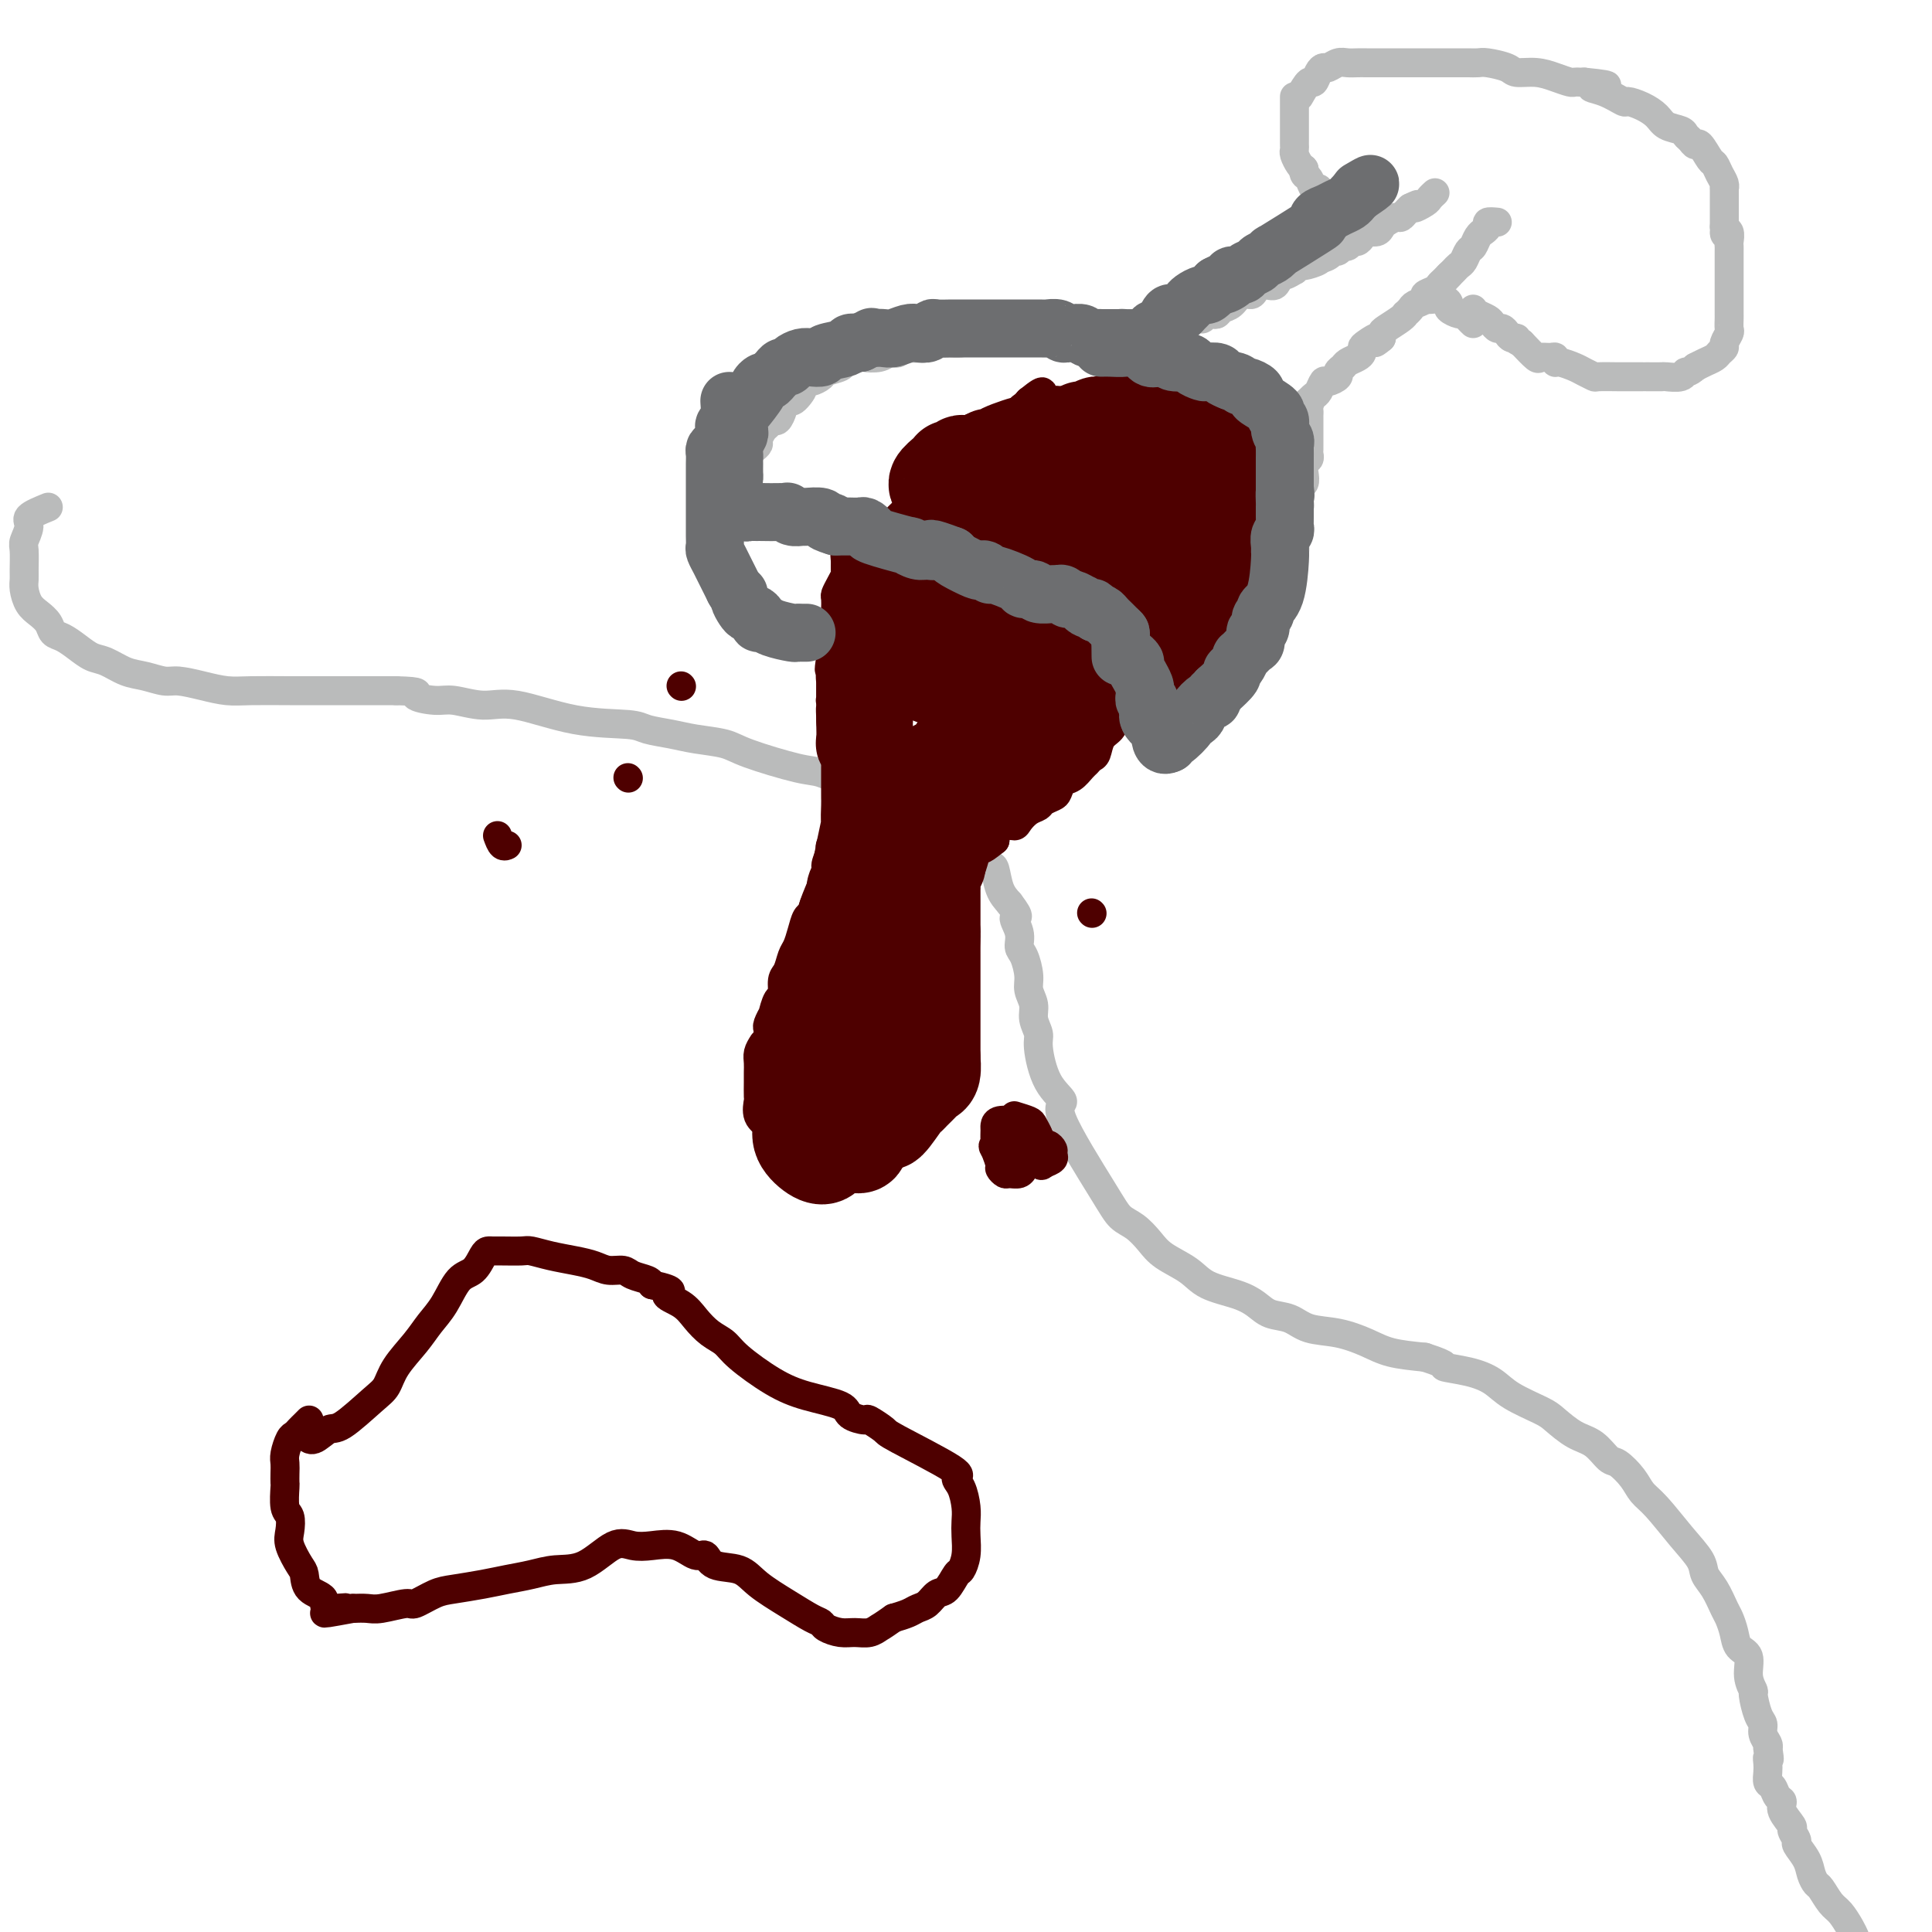 <svg viewBox='0 0 400 400' version='1.1' xmlns='http://www.w3.org/2000/svg' xmlns:xlink='http://www.w3.org/1999/xlink'><g fill='none' stroke='#BABBBB' stroke-width='6' stroke-linecap='round' stroke-linejoin='round'><path d='M10,105c-1.721,0.701 -3.442,1.403 -4,2c-0.558,0.597 0.047,1.091 0,2c-0.047,0.909 -0.745,2.235 -1,3c-0.255,0.765 -0.066,0.971 0,2c0.066,1.029 0.009,2.880 0,4c-0.009,1.120 0.029,1.507 0,2c-0.029,0.493 -0.125,1.092 0,2c0.125,0.908 0.469,2.126 1,3c0.531,0.874 1.247,1.403 2,2c0.753,0.597 1.542,1.263 2,2c0.458,0.737 0.586,1.544 1,2c0.414,0.456 1.114,0.560 2,1c0.886,0.440 1.958,1.217 3,2c1.042,0.783 2.054,1.573 3,2c0.946,0.427 1.826,0.492 3,1c1.174,0.508 2.641,1.459 4,2c1.359,0.541 2.611,0.670 4,1c1.389,0.330 2.917,0.859 4,1c1.083,0.141 1.722,-0.106 3,0c1.278,0.106 3.197,0.564 5,1c1.803,0.436 3.491,0.849 5,1c1.509,0.151 2.838,0.041 5,0c2.162,-0.041 5.157,-0.011 8,0c2.843,0.011 5.535,0.003 8,0c2.465,-0.003 4.704,-0.001 7,0c2.296,0.001 4.648,0.000 7,0'/><path d='M82,143c6.122,0.161 3.927,0.562 4,1c0.073,0.438 2.415,0.912 4,1c1.585,0.088 2.413,-0.212 4,0c1.587,0.212 3.931,0.935 6,1c2.069,0.065 3.862,-0.530 7,0c3.138,0.530 7.621,2.184 12,3c4.379,0.816 8.654,0.796 11,1c2.346,0.204 2.764,0.634 4,1c1.236,0.366 3.289,0.669 5,1c1.711,0.331 3.078,0.689 5,1c1.922,0.311 4.397,0.574 6,1c1.603,0.426 2.334,1.017 5,2c2.666,0.983 7.267,2.360 10,3c2.733,0.640 3.599,0.543 5,1c1.401,0.457 3.339,1.466 5,2c1.661,0.534 3.047,0.591 5,1c1.953,0.409 4.474,1.170 6,2c1.526,0.830 2.057,1.728 3,2c0.943,0.272 2.297,-0.083 3,0c0.703,0.083 0.755,0.602 1,1c0.245,0.398 0.685,0.673 1,1c0.315,0.327 0.507,0.706 1,1c0.493,0.294 1.288,0.503 2,1c0.712,0.497 1.343,1.282 2,2c0.657,0.718 1.341,1.368 2,2c0.659,0.632 1.293,1.247 2,2c0.707,0.753 1.489,1.645 2,2c0.511,0.355 0.753,0.172 1,1c0.247,0.828 0.499,2.665 1,4c0.501,1.335 1.250,2.167 2,3'/><path d='M209,187c2.793,3.635 1.274,2.724 1,3c-0.274,0.276 0.696,1.739 1,3c0.304,1.261 -0.058,2.319 0,3c0.058,0.681 0.536,0.986 1,2c0.464,1.014 0.913,2.737 1,4c0.087,1.263 -0.188,2.067 0,3c0.188,0.933 0.839,1.996 1,3c0.161,1.004 -0.168,1.950 0,3c0.168,1.050 0.833,2.203 1,3c0.167,0.797 -0.163,1.238 0,3c0.163,1.762 0.819,4.846 2,7c1.181,2.154 2.885,3.377 3,4c0.115,0.623 -1.361,0.645 0,4c1.361,3.355 5.559,10.043 8,14c2.441,3.957 3.125,5.185 4,6c0.875,0.815 1.939,1.219 3,2c1.061,0.781 2.118,1.938 3,3c0.882,1.062 1.591,2.027 3,3c1.409,0.973 3.520,1.952 5,3c1.480,1.048 2.328,2.163 4,3c1.672,0.837 4.167,1.394 6,2c1.833,0.606 3.002,1.261 4,2c0.998,0.739 1.824,1.563 3,2c1.176,0.437 2.703,0.488 4,1c1.297,0.512 2.364,1.485 4,2c1.636,0.515 3.841,0.571 6,1c2.159,0.429 4.274,1.231 6,2c1.726,0.769 3.065,1.505 5,2c1.935,0.495 4.468,0.747 7,1'/><path d='M295,281c5.623,1.807 3.681,1.825 4,2c0.319,0.175 2.899,0.507 5,1c2.101,0.493 3.724,1.147 5,2c1.276,0.853 2.207,1.904 4,3c1.793,1.096 4.448,2.238 6,3c1.552,0.762 2.000,1.144 3,2c1.000,0.856 2.551,2.186 4,3c1.449,0.814 2.797,1.114 4,2c1.203,0.886 2.263,2.359 3,3c0.737,0.641 1.151,0.449 2,1c0.849,0.551 2.133,1.845 3,3c0.867,1.155 1.317,2.171 2,3c0.683,0.829 1.600,1.469 3,3c1.400,1.531 3.282,3.951 5,6c1.718,2.049 3.272,3.727 4,5c0.728,1.273 0.629,2.139 1,3c0.371,0.861 1.211,1.715 2,3c0.789,1.285 1.526,3.000 2,4c0.474,1.000 0.686,1.285 1,2c0.314,0.715 0.729,1.859 1,3c0.271,1.141 0.398,2.278 1,3c0.602,0.722 1.681,1.030 2,2c0.319,0.970 -0.121,2.602 0,4c0.121,1.398 0.802,2.562 1,3c0.198,0.438 -0.087,0.148 0,1c0.087,0.852 0.545,2.844 1,4c0.455,1.156 0.905,1.475 1,2c0.095,0.525 -0.167,1.257 0,2c0.167,0.743 0.762,1.498 1,2c0.238,0.502 0.119,0.751 0,1'/><path d='M366,362c0.620,3.356 0.169,2.246 0,2c-0.169,-0.246 -0.057,0.372 0,1c0.057,0.628 0.058,1.267 0,2c-0.058,0.733 -0.175,1.560 0,2c0.175,0.440 0.643,0.493 1,1c0.357,0.507 0.602,1.469 1,2c0.398,0.531 0.948,0.633 1,1c0.052,0.367 -0.394,1.000 0,2c0.394,1.000 1.629,2.368 2,3c0.371,0.632 -0.122,0.529 0,1c0.122,0.471 0.859,1.517 1,2c0.141,0.483 -0.314,0.404 0,1c0.314,0.596 1.397,1.869 2,3c0.603,1.131 0.728,2.122 1,3c0.272,0.878 0.692,1.642 1,2c0.308,0.358 0.502,0.309 1,1c0.498,0.691 1.298,2.123 2,3c0.702,0.877 1.304,1.198 2,2c0.696,0.802 1.484,2.086 2,3c0.516,0.914 0.758,1.457 1,2'/><path d='M148,105c0.021,-0.764 0.042,-1.527 0,-2c-0.042,-0.473 -0.148,-0.655 0,-1c0.148,-0.345 0.552,-0.852 1,-1c0.448,-0.148 0.942,0.062 1,0c0.058,-0.062 -0.321,-0.398 0,-1c0.321,-0.602 1.343,-1.471 2,-2c0.657,-0.529 0.949,-0.719 1,-1c0.051,-0.281 -0.140,-0.653 0,-1c0.140,-0.347 0.611,-0.669 1,-1c0.389,-0.331 0.696,-0.670 1,-1c0.304,-0.330 0.606,-0.651 1,-1c0.394,-0.349 0.879,-0.725 1,-1c0.121,-0.275 -0.122,-0.450 0,-1c0.122,-0.550 0.611,-1.474 1,-2c0.389,-0.526 0.679,-0.652 1,-1c0.321,-0.348 0.674,-0.918 1,-1c0.326,-0.082 0.626,0.324 1,0c0.374,-0.324 0.821,-1.378 1,-2c0.179,-0.622 0.089,-0.811 0,-1'/><path d='M162,84c2.494,-3.365 1.728,-1.279 2,-1c0.272,0.279 1.583,-1.249 2,-2c0.417,-0.751 -0.059,-0.726 0,-1c0.059,-0.274 0.654,-0.847 1,-1c0.346,-0.153 0.444,0.114 1,0c0.556,-0.114 1.572,-0.609 2,-1c0.428,-0.391 0.270,-0.680 1,-1c0.730,-0.320 2.349,-0.673 3,-1c0.651,-0.327 0.335,-0.627 1,-1c0.665,-0.373 2.311,-0.818 3,-1c0.689,-0.182 0.422,-0.100 1,0c0.578,0.100 2.000,0.219 3,0c1.000,-0.219 1.579,-0.777 2,-1c0.421,-0.223 0.685,-0.113 1,0c0.315,0.113 0.682,0.227 1,0c0.318,-0.227 0.586,-0.797 1,-1c0.414,-0.203 0.973,-0.040 1,0c0.027,0.040 -0.479,-0.042 0,0c0.479,0.042 1.941,0.207 3,0c1.059,-0.207 1.714,-0.787 2,-1c0.286,-0.213 0.202,-0.061 1,0c0.798,0.061 2.476,0.030 3,0c0.524,-0.030 -0.107,-0.060 0,0c0.107,0.060 0.952,0.208 2,0c1.048,-0.208 2.299,-0.774 3,-1c0.701,-0.226 0.850,-0.113 1,0'/><path d='M203,70c3.983,-0.619 1.439,-0.166 1,0c-0.439,0.166 1.226,0.044 2,0c0.774,-0.044 0.655,-0.012 1,0c0.345,0.012 1.153,0.003 2,0c0.847,-0.003 1.732,-0.001 2,0c0.268,0.001 -0.082,0.000 0,0c0.082,-0.000 0.596,-0.000 1,0c0.404,0.000 0.700,0.000 1,0c0.300,-0.000 0.606,0.000 1,0c0.394,-0.000 0.878,-0.000 1,0c0.122,0.000 -0.117,0.000 0,0c0.117,-0.000 0.590,-0.001 1,0c0.410,0.001 0.756,0.004 1,0c0.244,-0.004 0.385,-0.015 1,0c0.615,0.015 1.705,0.057 2,0c0.295,-0.057 -0.205,-0.211 0,0c0.205,0.211 1.116,0.788 2,1c0.884,0.212 1.742,0.060 2,0c0.258,-0.060 -0.086,-0.026 0,0c0.086,0.026 0.600,0.046 1,0c0.400,-0.046 0.686,-0.156 1,0c0.314,0.156 0.657,0.578 1,1'/><path d='M227,72c3.952,0.309 1.832,0.083 1,0c-0.832,-0.083 -0.378,-0.022 0,0c0.378,0.022 0.679,0.006 1,0c0.321,-0.006 0.663,-0.002 1,0c0.337,0.002 0.668,0.000 1,0c0.332,-0.000 0.666,-0.000 1,0c0.334,0.000 0.667,0.001 1,0c0.333,-0.001 0.666,-0.003 1,0c0.334,0.003 0.669,0.011 1,0c0.331,-0.011 0.656,-0.041 1,0c0.344,0.041 0.705,0.155 1,0c0.295,-0.155 0.522,-0.578 1,-1c0.478,-0.422 1.206,-0.845 2,-1c0.794,-0.155 1.656,-0.044 2,0c0.344,0.044 0.172,0.022 0,0'/><path d='M242,70c2.434,-0.487 1.019,-0.704 1,-1c-0.019,-0.296 1.357,-0.672 2,-1c0.643,-0.328 0.553,-0.610 1,-1c0.447,-0.390 1.429,-0.888 2,-1c0.571,-0.112 0.729,0.163 1,0c0.271,-0.163 0.653,-0.763 1,-1c0.347,-0.237 0.659,-0.110 1,0c0.341,0.110 0.711,0.202 1,0c0.289,-0.202 0.496,-0.698 1,-1c0.504,-0.302 1.304,-0.411 2,-1c0.696,-0.589 1.289,-1.658 2,-2c0.711,-0.342 1.539,0.044 2,0c0.461,-0.044 0.556,-0.518 1,-1c0.444,-0.482 1.237,-0.970 2,-1c0.763,-0.030 1.496,0.399 2,0c0.504,-0.399 0.780,-1.628 1,-2c0.220,-0.372 0.385,0.111 1,0c0.615,-0.111 1.678,-0.817 2,-1c0.322,-0.183 -0.099,0.158 0,0c0.099,-0.158 0.717,-0.816 1,-1c0.283,-0.184 0.230,0.104 1,0c0.770,-0.104 2.363,-0.601 3,-1c0.637,-0.399 0.319,-0.699 0,-1'/><path d='M273,53c4.974,-2.647 1.910,-0.766 1,0c-0.910,0.766 0.333,0.417 1,0c0.667,-0.417 0.756,-0.900 1,-1c0.244,-0.100 0.643,0.184 1,0c0.357,-0.184 0.673,-0.837 1,-1c0.327,-0.163 0.664,0.162 1,0c0.336,-0.162 0.671,-0.813 1,-1c0.329,-0.187 0.652,0.091 1,0c0.348,-0.091 0.722,-0.549 1,-1c0.278,-0.451 0.459,-0.895 1,-1c0.541,-0.105 1.440,0.130 2,0c0.560,-0.130 0.780,-0.626 1,-1c0.220,-0.374 0.440,-0.625 1,-1c0.560,-0.375 1.459,-0.874 2,-1c0.541,-0.126 0.722,0.120 1,0c0.278,-0.120 0.651,-0.606 1,-1c0.349,-0.394 0.675,-0.697 1,-1'/><path d='M292,43c3.056,-1.498 1.197,-0.244 1,0c-0.197,0.244 1.267,-0.522 2,-1c0.733,-0.478 0.736,-0.667 1,-1c0.264,-0.333 0.790,-0.809 1,-1c0.210,-0.191 0.105,-0.095 0,0'/><path d='M269,20c0.756,-1.320 1.511,-2.640 2,-3c0.489,-0.360 0.711,0.239 1,0c0.289,-0.239 0.644,-1.318 1,-2c0.356,-0.682 0.715,-0.967 1,-1c0.285,-0.033 0.498,0.187 1,0c0.502,-0.187 1.292,-0.782 2,-1c0.708,-0.218 1.334,-0.058 2,0c0.666,0.058 1.371,0.016 2,0c0.629,-0.016 1.183,-0.004 2,0c0.817,0.004 1.898,0.001 3,0c1.102,-0.001 2.224,-0.000 3,0c0.776,0.000 1.205,0.000 2,0c0.795,-0.000 1.956,-0.000 3,0c1.044,0.000 1.971,0.000 3,0c1.029,-0.000 2.160,-0.001 3,0c0.840,0.001 1.388,0.003 2,0c0.612,-0.003 1.289,-0.011 2,0c0.711,0.011 1.456,0.041 2,0c0.544,-0.041 0.886,-0.152 2,0c1.114,0.152 2.999,0.566 4,1c1.001,0.434 1.119,0.887 2,1c0.881,0.113 2.526,-0.113 4,0c1.474,0.113 2.776,0.566 4,1c1.224,0.434 2.369,0.848 3,1c0.631,0.152 0.747,0.041 1,0c0.253,-0.041 0.644,-0.012 1,0c0.356,0.012 0.678,0.006 1,0'/><path d='M328,17c8.285,0.818 3.496,0.862 2,1c-1.496,0.138 0.299,0.368 2,1c1.701,0.632 3.308,1.665 4,2c0.692,0.335 0.469,-0.026 1,0c0.531,0.026 1.816,0.441 3,1c1.184,0.559 2.268,1.263 3,2c0.732,0.737 1.114,1.509 2,2c0.886,0.491 2.278,0.703 3,1c0.722,0.297 0.775,0.679 1,1c0.225,0.321 0.624,0.582 1,1c0.376,0.418 0.731,0.993 1,1c0.269,0.007 0.454,-0.556 1,0c0.546,0.556 1.453,2.230 2,3c0.547,0.770 0.735,0.636 1,1c0.265,0.364 0.607,1.227 1,2c0.393,0.773 0.837,1.455 1,2c0.163,0.545 0.044,0.954 0,1c-0.044,0.046 -0.012,-0.272 0,0c0.012,0.272 0.003,1.133 0,2c-0.003,0.867 -0.001,1.741 0,2c0.001,0.259 0.000,-0.095 0,0c-0.000,0.095 -0.000,0.641 0,1c0.000,0.359 0.000,0.531 0,1c-0.000,0.469 -0.000,1.234 0,2'/><path d='M357,47c0.403,2.422 -0.088,1.475 0,1c0.088,-0.475 0.756,-0.480 1,0c0.244,0.480 0.065,1.446 0,2c-0.065,0.554 -0.018,0.697 0,1c0.018,0.303 0.005,0.768 0,1c-0.005,0.232 -0.001,0.233 0,1c0.001,0.767 0.000,2.301 0,3c-0.000,0.699 -0.000,0.565 0,1c0.000,0.435 0.000,1.440 0,2c-0.000,0.560 -0.000,0.673 0,1c0.000,0.327 0.000,0.866 0,1c-0.000,0.134 -0.000,-0.136 0,0c0.000,0.136 0.000,0.679 0,1c-0.000,0.321 -0.000,0.419 0,1c0.000,0.581 0.001,1.646 0,2c-0.001,0.354 -0.004,-0.004 0,0c0.004,0.004 0.016,0.368 0,1c-0.016,0.632 -0.060,1.531 0,2c0.060,0.469 0.224,0.507 0,1c-0.224,0.493 -0.837,1.442 -1,2c-0.163,0.558 0.122,0.727 0,1c-0.122,0.273 -0.651,0.650 -1,1c-0.349,0.350 -0.517,0.671 -1,1c-0.483,0.329 -1.281,0.665 -2,1c-0.719,0.335 -1.360,0.667 -2,1'/><path d='M351,76c-1.523,1.403 -1.830,0.912 -2,1c-0.170,0.088 -0.203,0.756 -1,1c-0.797,0.244 -2.356,0.065 -3,0c-0.644,-0.065 -0.371,-0.018 -1,0c-0.629,0.018 -2.161,0.005 -3,0c-0.839,-0.005 -0.985,-0.001 -1,0c-0.015,0.001 0.101,0.000 0,0c-0.101,-0.000 -0.418,0.001 -1,0c-0.582,-0.001 -1.430,-0.003 -2,0c-0.570,0.003 -0.861,0.012 -2,0c-1.139,-0.012 -3.124,-0.046 -4,0c-0.876,0.046 -0.641,0.171 -1,0c-0.359,-0.171 -1.311,-0.638 -2,-1c-0.689,-0.362 -1.115,-0.619 -2,-1c-0.885,-0.381 -2.230,-0.887 -3,-1c-0.770,-0.113 -0.964,0.168 -1,0c-0.036,-0.168 0.087,-0.785 0,-1c-0.087,-0.215 -0.384,-0.027 -1,0c-0.616,0.027 -1.550,-0.108 -2,0c-0.450,0.108 -0.414,0.459 -1,0c-0.586,-0.459 -1.793,-1.730 -3,-3'/><path d='M315,71c-2.654,-1.321 -1.288,-1.124 -1,-1c0.288,0.124 -0.500,0.174 -1,0c-0.500,-0.174 -0.710,-0.571 -1,-1c-0.290,-0.429 -0.659,-0.888 -1,-1c-0.341,-0.112 -0.655,0.125 -1,0c-0.345,-0.125 -0.721,-0.611 -1,-1c-0.279,-0.389 -0.460,-0.682 -1,-1c-0.540,-0.318 -1.440,-0.662 -2,-1c-0.560,-0.338 -0.780,-0.669 -1,-1'/><path d='M268,20c0.000,0.336 0.000,0.672 0,1c-0.000,0.328 -0.000,0.647 0,1c0.000,0.353 0.000,0.738 0,1c-0.000,0.262 -0.000,0.399 0,1c0.000,0.601 0.000,1.667 0,2c-0.000,0.333 -0.000,-0.065 0,0c0.000,0.065 0.000,0.595 0,1c-0.000,0.405 -0.001,0.685 0,1c0.001,0.315 0.003,0.665 0,1c-0.003,0.335 -0.012,0.653 0,1c0.012,0.347 0.044,0.722 0,1c-0.044,0.278 -0.166,0.460 0,1c0.166,0.540 0.619,1.440 1,2c0.381,0.560 0.691,0.780 1,1'/><path d='M270,35c0.323,2.267 0.129,0.435 0,0c-0.129,-0.435 -0.193,0.528 0,1c0.193,0.472 0.643,0.454 1,1c0.357,0.546 0.620,1.657 1,2c0.380,0.343 0.875,-0.080 1,0c0.125,0.080 -0.121,0.665 0,1c0.121,0.335 0.610,0.420 1,1c0.390,0.580 0.682,1.656 1,2c0.318,0.344 0.662,-0.045 1,0c0.338,0.045 0.669,0.522 1,1'/><path d='M277,44c1.036,1.357 0.125,0.250 0,0c-0.125,-0.250 0.536,0.357 1,1c0.464,0.643 0.732,1.321 1,2'/><path d='M279,47c0.333,0.500 0.167,0.250 0,0'/><path d='M310,46c-0.877,-0.082 -1.755,-0.164 -2,0c-0.245,0.164 0.142,0.573 0,1c-0.142,0.427 -0.811,0.873 -1,1c-0.189,0.127 0.104,-0.064 0,0c-0.104,0.064 -0.605,0.384 -1,1c-0.395,0.616 -0.683,1.527 -1,2c-0.317,0.473 -0.662,0.508 -1,1c-0.338,0.492 -0.668,1.441 -1,2c-0.332,0.559 -0.666,0.727 -1,1c-0.334,0.273 -0.667,0.649 -1,1c-0.333,0.351 -0.667,0.675 -1,1'/><path d='M300,57c-1.501,1.654 -0.252,0.288 0,0c0.252,-0.288 -0.491,0.500 -1,1c-0.509,0.500 -0.784,0.711 -1,1c-0.216,0.289 -0.372,0.654 -1,1c-0.628,0.346 -1.727,0.671 -2,1c-0.273,0.329 0.281,0.662 0,1c-0.281,0.338 -1.397,0.681 -2,1c-0.603,0.319 -0.694,0.614 -1,1c-0.306,0.386 -0.828,0.863 -1,1c-0.172,0.137 0.006,-0.065 0,0c-0.006,0.065 -0.198,0.399 -1,1c-0.802,0.601 -2.216,1.470 -3,2c-0.784,0.530 -0.938,0.723 -1,1c-0.062,0.277 -0.031,0.639 0,1'/><path d='M286,70c-2.288,1.963 -1.007,0.371 -1,0c0.007,-0.371 -1.259,0.478 -2,1c-0.741,0.522 -0.958,0.717 -1,1c-0.042,0.283 0.090,0.653 0,1c-0.090,0.347 -0.400,0.670 -1,1c-0.600,0.330 -1.488,0.667 -2,1c-0.512,0.333 -0.648,0.662 -1,1c-0.352,0.338 -0.920,0.686 -1,1c-0.080,0.314 0.330,0.595 0,1c-0.330,0.405 -1.398,0.935 -2,1c-0.602,0.065 -0.739,-0.333 -1,0c-0.261,0.333 -0.647,1.397 -1,2c-0.353,0.603 -0.672,0.744 -1,1c-0.328,0.256 -0.664,0.628 -1,1'/><path d='M271,83c-2.321,1.963 -0.622,0.371 0,0c0.622,-0.371 0.167,0.478 0,1c-0.167,0.522 -0.045,0.717 0,1c0.045,0.283 0.012,0.653 0,1c-0.012,0.347 -0.003,0.670 0,1c0.003,0.330 0.001,0.666 0,1c-0.001,0.334 -0.000,0.667 0,1c0.000,0.333 -0.000,0.667 0,1c0.000,0.333 0.001,0.667 0,1c-0.001,0.333 -0.004,0.666 0,1c0.004,0.334 0.015,0.670 0,1c-0.015,0.330 -0.056,0.656 0,1c0.056,0.344 0.207,0.707 0,1c-0.207,0.293 -0.773,0.516 -1,1c-0.227,0.484 -0.114,1.229 0,2c0.114,0.771 0.228,1.569 0,2c-0.228,0.431 -0.797,0.497 -1,1c-0.203,0.503 -0.040,1.444 0,2c0.040,0.556 -0.042,0.726 0,1c0.042,0.274 0.207,0.652 0,1c-0.207,0.348 -0.788,0.666 -1,1c-0.212,0.334 -0.057,0.683 0,1c0.057,0.317 0.015,0.600 0,1c-0.015,0.400 -0.004,0.915 0,1c0.004,0.085 0.001,-0.262 0,0c-0.001,0.262 -0.001,1.131 0,2'/><path d='M268,111c-0.459,4.506 -0.108,1.771 0,1c0.108,-0.771 -0.027,0.423 0,1c0.027,0.577 0.215,0.536 0,1c-0.215,0.464 -0.832,1.434 -1,2c-0.168,0.566 0.113,0.729 0,1c-0.113,0.271 -0.619,0.650 -1,1c-0.381,0.350 -0.637,0.672 -1,1c-0.363,0.328 -0.833,0.662 -1,1c-0.167,0.338 -0.033,0.680 0,1c0.033,0.320 -0.037,0.620 0,1c0.037,0.380 0.181,0.842 0,1c-0.181,0.158 -0.687,0.014 -1,0c-0.313,-0.014 -0.431,0.102 -1,1c-0.569,0.898 -1.588,2.580 -2,3c-0.412,0.420 -0.219,-0.420 0,0c0.219,0.420 0.462,2.101 0,3c-0.462,0.899 -1.630,1.014 -2,1c-0.370,-0.014 0.058,-0.159 0,0c-0.058,0.159 -0.603,0.621 -1,1c-0.397,0.379 -0.645,0.675 -1,1c-0.355,0.325 -0.816,0.678 -1,1c-0.184,0.322 -0.092,0.611 0,1c0.092,0.389 0.183,0.877 0,1c-0.183,0.123 -0.642,-0.121 -1,0c-0.358,0.121 -0.617,0.605 -1,1c-0.383,0.395 -0.890,0.700 -1,1c-0.110,0.300 0.177,0.596 0,1c-0.177,0.404 -0.817,0.916 -1,1c-0.183,0.084 0.091,-0.262 0,0c-0.091,0.262 -0.545,1.131 -1,2'/><path d='M250,142c-1.724,2.039 -1.036,1.138 -1,1c0.036,-0.138 -0.582,0.488 -1,1c-0.418,0.512 -0.635,0.911 -1,1c-0.365,0.089 -0.876,-0.130 -1,0c-0.124,0.130 0.141,0.609 0,1c-0.141,0.391 -0.687,0.693 -1,1c-0.313,0.307 -0.393,0.618 -1,1c-0.607,0.382 -1.740,0.834 -2,1c-0.260,0.166 0.354,0.048 0,0c-0.354,-0.048 -1.677,-0.024 -3,0'/><path d='M151,107c0.667,-0.000 1.335,-0.000 2,0c0.665,0.000 1.328,0.000 2,0c0.672,-0.000 1.353,-0.000 2,0c0.647,0.000 1.261,0.000 2,0c0.739,-0.000 1.602,-0.000 2,0c0.398,0.000 0.332,0.000 1,0c0.668,-0.000 2.071,-0.001 3,0c0.929,0.001 1.384,0.003 2,0c0.616,-0.003 1.394,-0.012 3,0c1.606,0.012 4.039,0.044 5,0c0.961,-0.044 0.451,-0.166 1,0c0.549,0.166 2.157,0.619 3,1c0.843,0.381 0.922,0.691 1,1'/><path d='M180,109c4.843,0.322 2.451,0.127 2,0c-0.451,-0.127 1.039,-0.188 2,0c0.961,0.188 1.394,0.624 2,1c0.606,0.376 1.384,0.693 2,1c0.616,0.307 1.071,0.603 2,1c0.929,0.397 2.332,0.895 3,1c0.668,0.105 0.602,-0.184 1,0c0.398,0.184 1.259,0.841 2,1c0.741,0.159 1.360,-0.179 2,0c0.640,0.179 1.299,0.874 2,1c0.701,0.126 1.444,-0.317 2,0c0.556,0.317 0.925,1.393 2,2c1.075,0.607 2.855,0.745 4,1c1.145,0.255 1.654,0.628 2,1c0.346,0.372 0.530,0.743 1,1c0.470,0.257 1.225,0.398 2,1c0.775,0.602 1.570,1.663 2,2c0.430,0.337 0.496,-0.051 1,0c0.504,0.051 1.444,0.539 2,1c0.556,0.461 0.726,0.893 1,1c0.274,0.107 0.652,-0.112 1,0c0.348,0.112 0.666,0.556 1,1c0.334,0.444 0.685,0.889 1,1c0.315,0.111 0.595,-0.111 1,0c0.405,0.111 0.934,0.555 1,1c0.066,0.445 -0.333,0.893 0,1c0.333,0.107 1.397,-0.125 2,0c0.603,0.125 0.744,0.607 1,1c0.256,0.393 0.628,0.696 1,1'/><path d='M228,131c3.048,1.963 0.667,0.371 0,0c-0.667,-0.371 0.381,0.479 1,1c0.619,0.521 0.810,0.713 1,1c0.190,0.287 0.379,0.668 1,1c0.621,0.332 1.673,0.614 2,1c0.327,0.386 -0.071,0.877 0,1c0.071,0.123 0.611,-0.121 1,0c0.389,0.121 0.626,0.607 1,1c0.374,0.393 0.884,0.693 1,1c0.116,0.307 -0.161,0.621 0,1c0.161,0.379 0.760,0.823 1,1c0.240,0.177 0.120,0.089 0,0'/><path d='M237,140c1.635,1.571 1.222,0.999 1,1c-0.222,0.001 -0.251,0.574 0,1c0.251,0.426 0.784,0.706 1,1c0.216,0.294 0.114,0.604 0,1c-0.114,0.396 -0.241,0.880 0,1c0.241,0.120 0.848,-0.122 1,0c0.152,0.122 -0.151,0.610 0,1c0.151,0.390 0.758,0.683 1,1c0.242,0.317 0.121,0.659 0,1'/><path d='M241,148c0.844,1.467 0.956,1.133 1,1c0.044,-0.133 0.022,-0.067 0,0'/><path d='M296,62c1.140,-0.091 2.280,-0.183 3,0c0.720,0.183 1.019,0.640 1,1c-0.019,0.360 -0.355,0.622 0,1c0.355,0.378 1.402,0.872 2,1c0.598,0.128 0.748,-0.110 1,0c0.252,0.110 0.606,0.568 1,1c0.394,0.432 0.827,0.838 1,1c0.173,0.162 0.087,0.081 0,0'/><path d='M150,104c-0.301,0.439 -0.603,0.879 -1,1c-0.397,0.121 -0.891,-0.075 -1,0c-0.109,0.075 0.167,0.423 0,1c-0.167,0.577 -0.777,1.383 -1,2c-0.223,0.617 -0.060,1.044 0,1c0.060,-0.044 0.016,-0.558 0,0c-0.016,0.558 -0.005,2.190 0,3c0.005,0.810 0.005,0.799 0,1c-0.005,0.201 -0.016,0.613 0,1c0.016,0.387 0.060,0.748 0,1c-0.060,0.252 -0.223,0.396 0,1c0.223,0.604 0.833,1.667 1,2c0.167,0.333 -0.110,-0.066 0,0c0.110,0.066 0.607,0.595 1,1c0.393,0.405 0.683,0.686 1,1c0.317,0.314 0.662,0.662 1,1c0.338,0.338 0.668,0.668 1,1c0.332,0.332 0.666,0.666 1,1c0.334,0.334 0.667,0.667 1,1'/><path d='M154,124c1.489,1.575 1.712,1.014 2,1c0.288,-0.014 0.640,0.521 1,1c0.360,0.479 0.729,0.902 1,1c0.271,0.098 0.445,-0.128 1,0c0.555,0.128 1.492,0.609 2,1c0.508,0.391 0.587,0.692 1,1c0.413,0.308 1.161,0.621 2,1c0.839,0.379 1.768,0.823 2,1c0.232,0.177 -0.232,0.089 0,0c0.232,-0.089 1.161,-0.177 2,0c0.839,0.177 1.587,0.621 2,1c0.413,0.379 0.489,0.693 1,1c0.511,0.307 1.457,0.608 2,1c0.543,0.392 0.685,0.875 1,1c0.315,0.125 0.804,-0.107 1,0c0.196,0.107 0.098,0.554 0,1'/><path d='M175,136c3.417,1.857 1.458,0.500 1,0c-0.458,-0.500 0.583,-0.143 1,0c0.417,0.143 0.208,0.071 0,0'/></g>
<g fill='none' stroke='#4E0000' stroke-width='6' stroke-linecap='round' stroke-linejoin='round'><path d='M179,111c-0.763,-0.065 -1.525,-0.130 -2,0c-0.475,0.130 -0.662,0.454 -1,1c-0.338,0.546 -0.825,1.315 -1,2c-0.175,0.685 -0.037,1.287 0,2c0.037,0.713 -0.029,1.538 0,2c0.029,0.462 0.151,0.562 0,1c-0.151,0.438 -0.577,1.216 -1,2c-0.423,0.784 -0.844,1.576 -1,2c-0.156,0.424 -0.045,0.480 0,1c0.045,0.520 0.026,1.502 0,2c-0.026,0.498 -0.060,0.511 0,1c0.060,0.489 0.212,1.455 0,2c-0.212,0.545 -0.789,0.671 -1,1c-0.211,0.329 -0.057,0.862 0,1c0.057,0.138 0.015,-0.118 0,0c-0.015,0.118 -0.004,0.610 0,1c0.004,0.390 0.001,0.679 0,1c-0.001,0.321 -0.000,0.674 0,1c0.000,0.326 0.000,0.626 0,1c-0.000,0.374 -0.000,0.821 0,1c0.000,0.179 0.000,0.089 0,0'/><path d='M172,136c-0.619,4.122 -0.166,2.428 0,2c0.166,-0.428 0.044,0.410 0,1c-0.044,0.590 -0.012,0.932 0,1c0.012,0.068 0.003,-0.137 0,0c-0.003,0.137 -0.001,0.615 0,1c0.001,0.385 -0.001,0.677 0,1c0.001,0.323 0.004,0.678 0,1c-0.004,0.322 -0.015,0.611 0,1c0.015,0.389 0.057,0.877 0,1c-0.057,0.123 -0.211,-0.121 0,0c0.211,0.121 0.788,0.605 1,1c0.212,0.395 0.061,0.701 0,1c-0.061,0.299 -0.030,0.590 0,1c0.030,0.410 0.061,0.937 0,1c-0.061,0.063 -0.212,-0.339 0,0c0.212,0.339 0.789,1.417 1,2c0.211,0.583 0.057,0.670 0,1c-0.057,0.330 -0.015,0.904 0,1c0.015,0.096 0.004,-0.287 0,0c-0.004,0.287 -0.001,1.243 0,2c0.001,0.757 0.000,1.316 0,2c-0.000,0.684 -0.000,1.492 0,2c0.000,0.508 0.000,0.717 0,1c-0.000,0.283 -0.000,0.642 0,1'/><path d='M174,161c0.309,4.058 0.083,1.702 0,1c-0.083,-0.702 -0.022,0.250 0,1c0.022,0.750 0.005,1.300 0,2c-0.005,0.700 0.001,1.552 0,2c-0.001,0.448 -0.008,0.491 0,1c0.008,0.509 0.031,1.482 0,2c-0.031,0.518 -0.118,0.580 0,1c0.118,0.420 0.440,1.198 0,2c-0.440,0.802 -1.641,1.628 -2,2c-0.359,0.372 0.125,0.289 0,1c-0.125,0.711 -0.860,2.216 -1,3c-0.140,0.784 0.313,0.846 0,2c-0.313,1.154 -1.393,3.401 -2,5c-0.607,1.599 -0.740,2.549 -1,3c-0.260,0.451 -0.647,0.404 -1,1c-0.353,0.596 -0.673,1.835 -1,3c-0.327,1.165 -0.661,2.257 -1,3c-0.339,0.743 -0.682,1.138 -1,2c-0.318,0.862 -0.611,2.190 -1,3c-0.389,0.810 -0.874,1.101 -1,2c-0.126,0.899 0.106,2.405 0,3c-0.106,0.595 -0.550,0.278 -1,1c-0.450,0.722 -0.905,2.483 -1,3c-0.095,0.517 0.171,-0.212 0,0c-0.171,0.212 -0.778,1.363 -1,2c-0.222,0.637 -0.060,0.758 0,1c0.060,0.242 0.016,0.604 0,1c-0.016,0.396 -0.005,0.828 0,1c0.005,0.172 0.002,0.086 0,0'/><path d='M159,215c-2.321,6.976 -0.625,2.417 0,1c0.625,-1.417 0.179,0.310 0,1c-0.179,0.690 -0.089,0.345 0,0'/><path d='M236,139c0.202,1.126 0.405,2.251 0,3c-0.405,0.749 -1.417,1.121 -2,2c-0.583,0.879 -0.737,2.265 -1,3c-0.263,0.735 -0.634,0.820 -1,1c-0.366,0.180 -0.728,0.454 -1,1c-0.272,0.546 -0.454,1.365 -1,2c-0.546,0.635 -1.455,1.086 -2,2c-0.545,0.914 -0.726,2.290 -1,3c-0.274,0.710 -0.640,0.752 -1,1c-0.360,0.248 -0.712,0.700 -1,1c-0.288,0.300 -0.510,0.448 -1,1c-0.490,0.552 -1.249,1.510 -2,2c-0.751,0.490 -1.496,0.513 -2,1c-0.504,0.487 -0.768,1.439 -1,2c-0.232,0.561 -0.433,0.731 -1,1c-0.567,0.269 -1.499,0.637 -2,1c-0.501,0.363 -0.571,0.723 -1,1c-0.429,0.277 -1.219,0.473 -2,1c-0.781,0.527 -1.555,1.384 -2,2c-0.445,0.616 -0.563,0.990 -1,1c-0.437,0.010 -1.195,-0.343 -2,0c-0.805,0.343 -1.659,1.384 -2,2c-0.341,0.616 -0.171,0.808 0,1'/><path d='M206,174c-3.654,2.954 -2.288,1.338 -2,1c0.288,-0.338 -0.500,0.600 -1,1c-0.500,0.400 -0.711,0.262 -1,1c-0.289,0.738 -0.656,2.352 -1,3c-0.344,0.648 -0.667,0.330 -1,1c-0.333,0.670 -0.678,2.329 -1,3c-0.322,0.671 -0.622,0.356 -1,1c-0.378,0.644 -0.833,2.248 -1,3c-0.167,0.752 -0.045,0.653 0,1c0.045,0.347 0.012,1.141 0,2c-0.012,0.859 -0.003,1.784 0,2c0.003,0.216 0.001,-0.276 0,1c-0.001,1.276 -0.000,4.320 0,6c0.000,1.680 0.000,1.997 0,2c-0.000,0.003 -0.000,-0.308 0,0c0.000,0.308 0.001,1.236 0,2c-0.001,0.764 -0.004,1.363 0,2c0.004,0.637 0.016,1.311 0,2c-0.016,0.689 -0.061,1.394 0,2c0.061,0.606 0.226,1.113 0,2c-0.226,0.887 -0.845,2.152 -1,3c-0.155,0.848 0.154,1.278 0,2c-0.154,0.722 -0.773,1.737 -1,2c-0.227,0.263 -0.064,-0.225 0,0c0.064,0.225 0.027,1.163 0,2c-0.027,0.837 -0.046,1.571 0,2c0.046,0.429 0.156,0.551 0,1c-0.156,0.449 -0.578,1.224 -1,2'/><path d='M194,226c-0.703,6.278 -0.962,2.973 -1,2c-0.038,-0.973 0.145,0.386 0,1c-0.145,0.614 -0.616,0.483 -1,1c-0.384,0.517 -0.680,1.684 -1,2c-0.320,0.316 -0.663,-0.217 -1,0c-0.337,0.217 -0.668,1.184 -1,2c-0.332,0.816 -0.665,1.479 -1,2c-0.335,0.521 -0.671,0.899 -1,1c-0.329,0.101 -0.651,-0.075 -1,0c-0.349,0.075 -0.724,0.402 -1,1c-0.276,0.598 -0.452,1.467 -1,2c-0.548,0.533 -1.466,0.731 -2,1c-0.534,0.269 -0.682,0.611 -1,1c-0.318,0.389 -0.805,0.825 -1,1c-0.195,0.175 -0.097,0.087 0,0'/><path d='M158,216c-0.423,0.670 -0.845,1.339 -1,2c-0.155,0.661 -0.041,1.313 0,2c0.041,0.687 0.009,1.409 0,2c-0.009,0.591 0.005,1.051 0,2c-0.005,0.949 -0.028,2.386 0,3c0.028,0.614 0.106,0.406 0,1c-0.106,0.594 -0.397,1.991 0,3c0.397,1.009 1.481,1.631 2,2c0.519,0.369 0.471,0.483 1,1c0.529,0.517 1.634,1.435 2,2c0.366,0.565 -0.008,0.778 0,1c0.008,0.222 0.397,0.455 1,1c0.603,0.545 1.419,1.403 2,2c0.581,0.597 0.929,0.934 1,1c0.071,0.066 -0.133,-0.140 0,0c0.133,0.140 0.603,0.625 1,1c0.397,0.375 0.722,0.639 1,1c0.278,0.361 0.508,0.817 1,1c0.492,0.183 1.246,0.091 2,0'/><path d='M171,244c2.574,2.011 2.010,0.539 2,0c-0.010,-0.539 0.536,-0.145 1,0c0.464,0.145 0.847,0.041 1,0c0.153,-0.041 0.077,-0.021 0,0'/><path d='M63,297c0.554,0.655 1.107,1.309 2,1c0.893,-0.309 2.124,-1.582 3,-2c0.876,-0.418 1.396,0.020 3,-1c1.604,-1.020 4.291,-3.497 6,-5c1.709,-1.503 2.439,-2.031 3,-3c0.561,-0.969 0.954,-2.379 2,-4c1.046,-1.621 2.745,-3.455 4,-5c1.255,-1.545 2.066,-2.803 3,-4c0.934,-1.197 1.990,-2.335 3,-4c1.010,-1.665 1.972,-3.858 3,-5c1.028,-1.142 2.122,-1.234 3,-2c0.878,-0.766 1.542,-2.205 2,-3c0.458,-0.795 0.712,-0.946 1,-1c0.288,-0.054 0.610,-0.012 1,0c0.390,0.012 0.848,-0.008 2,0c1.152,0.008 2.997,0.043 4,0c1.003,-0.043 1.163,-0.165 2,0c0.837,0.165 2.350,0.618 4,1c1.650,0.382 3.438,0.694 5,1c1.562,0.306 2.898,0.607 4,1c1.102,0.393 1.969,0.879 3,1c1.031,0.121 2.225,-0.122 3,0c0.775,0.122 1.132,0.610 2,1c0.868,0.390 2.248,0.683 3,1c0.752,0.317 0.876,0.659 1,1'/><path d='M135,266c5.951,1.297 3.327,1.541 3,2c-0.327,0.459 1.641,1.135 3,2c1.359,0.865 2.108,1.919 3,3c0.892,1.081 1.925,2.191 3,3c1.075,0.809 2.190,1.319 3,2c0.810,0.681 1.314,1.534 3,3c1.686,1.466 4.554,3.546 7,5c2.446,1.454 4.470,2.283 7,3c2.530,0.717 5.565,1.324 7,2c1.435,0.676 1.271,1.423 2,2c0.729,0.577 2.351,0.985 3,1c0.649,0.015 0.323,-0.361 1,0c0.677,0.361 2.356,1.460 3,2c0.644,0.540 0.253,0.521 3,2c2.747,1.479 8.631,4.454 11,6c2.369,1.546 1.223,1.662 1,2c-0.223,0.338 0.477,0.898 1,2c0.523,1.102 0.869,2.748 1,4c0.131,1.252 0.047,2.112 0,3c-0.047,0.888 -0.057,1.804 0,3c0.057,1.196 0.181,2.673 0,4c-0.181,1.327 -0.667,2.506 -1,3c-0.333,0.494 -0.512,0.303 -1,1c-0.488,0.697 -1.285,2.281 -2,3c-0.715,0.719 -1.349,0.574 -2,1c-0.651,0.426 -1.319,1.423 -2,2c-0.681,0.577 -1.376,0.732 -2,1c-0.624,0.268 -1.178,0.648 -2,1c-0.822,0.352 -1.911,0.676 -3,1'/><path d='M185,335c-2.763,1.938 -2.670,1.784 -3,2c-0.330,0.216 -1.082,0.801 -2,1c-0.918,0.199 -2.001,0.013 -3,0c-0.999,-0.013 -1.913,0.146 -3,0c-1.087,-0.146 -2.346,-0.598 -3,-1c-0.654,-0.402 -0.704,-0.756 -1,-1c-0.296,-0.244 -0.839,-0.379 -2,-1c-1.161,-0.621 -2.941,-1.730 -5,-3c-2.059,-1.270 -4.399,-2.703 -6,-4c-1.601,-1.297 -2.464,-2.460 -4,-3c-1.536,-0.540 -3.744,-0.456 -5,-1c-1.256,-0.544 -1.561,-1.714 -2,-2c-0.439,-0.286 -1.014,0.312 -2,0c-0.986,-0.312 -2.383,-1.533 -4,-2c-1.617,-0.467 -3.453,-0.178 -5,0c-1.547,0.178 -2.804,0.247 -4,0c-1.196,-0.247 -2.332,-0.809 -4,0c-1.668,0.809 -3.868,2.990 -6,4c-2.132,1.010 -4.195,0.848 -6,1c-1.805,0.152 -3.353,0.617 -5,1c-1.647,0.383 -3.394,0.685 -5,1c-1.606,0.315 -3.071,0.644 -5,1c-1.929,0.356 -4.323,0.740 -6,1c-1.677,0.260 -2.637,0.395 -4,1c-1.363,0.605 -3.131,1.679 -4,2c-0.869,0.321 -0.841,-0.110 -2,0c-1.159,0.110 -3.504,0.760 -5,1c-1.496,0.240 -2.142,0.068 -3,0c-0.858,-0.068 -1.929,-0.034 -3,0'/><path d='M73,333c-10.640,1.984 -3.740,0.444 -2,0c1.740,-0.444 -1.679,0.206 -3,0c-1.321,-0.206 -0.543,-1.269 -1,-2c-0.457,-0.731 -2.147,-1.129 -3,-2c-0.853,-0.871 -0.869,-2.216 -1,-3c-0.131,-0.784 -0.379,-1.009 -1,-2c-0.621,-0.991 -1.616,-2.749 -2,-4c-0.384,-1.251 -0.155,-1.994 0,-3c0.155,-1.006 0.238,-2.275 0,-3c-0.238,-0.725 -0.796,-0.904 -1,-2c-0.204,-1.096 -0.056,-3.107 0,-4c0.056,-0.893 0.018,-0.666 0,-1c-0.018,-0.334 -0.016,-1.227 0,-2c0.016,-0.773 0.046,-1.426 0,-2c-0.046,-0.574 -0.167,-1.071 0,-2c0.167,-0.929 0.623,-2.291 1,-3c0.377,-0.709 0.676,-0.765 1,-1c0.324,-0.235 0.675,-0.651 1,-1c0.325,-0.349 0.626,-0.632 1,-1c0.374,-0.368 0.821,-0.819 1,-1c0.179,-0.181 0.089,-0.090 0,0'/><path d='M210,231c1.185,0.364 2.370,0.728 3,1c0.630,0.272 0.704,0.451 1,1c0.296,0.549 0.813,1.469 1,2c0.187,0.531 0.043,0.675 0,1c-0.043,0.325 0.013,0.832 0,1c-0.013,0.168 -0.097,-0.004 0,0c0.097,0.004 0.373,0.183 0,1c-0.373,0.817 -1.395,2.272 -2,3c-0.605,0.728 -0.793,0.727 -1,1c-0.207,0.273 -0.433,0.818 -1,1c-0.567,0.182 -1.475,0.002 -2,0c-0.525,-0.002 -0.666,0.175 -1,0c-0.334,-0.175 -0.859,-0.701 -1,-1c-0.141,-0.299 0.103,-0.371 0,-1c-0.103,-0.629 -0.551,-1.814 -1,-3'/><path d='M206,238c-0.773,-0.969 -0.206,-0.890 0,-1c0.206,-0.110 0.052,-0.407 0,-1c-0.052,-0.593 -0.002,-1.480 0,-2c0.002,-0.520 -0.045,-0.672 0,-1c0.045,-0.328 0.183,-0.831 1,-1c0.817,-0.169 2.314,-0.004 3,0c0.686,0.004 0.561,-0.154 1,0c0.439,0.154 1.441,0.620 2,1c0.559,0.380 0.674,0.676 1,1c0.326,0.324 0.862,0.678 1,1c0.138,0.322 -0.121,0.611 0,1c0.121,0.389 0.622,0.878 1,1c0.378,0.122 0.632,-0.122 1,0c0.368,0.122 0.851,0.610 1,1c0.149,0.390 -0.037,0.682 0,1c0.037,0.318 0.296,0.662 0,1c-0.296,0.338 -1.148,0.669 -2,1'/><path d='M216,241c-0.330,0.619 -0.656,0.166 -1,0c-0.344,-0.166 -0.705,-0.044 -1,0c-0.295,0.044 -0.522,0.012 -1,0c-0.478,-0.012 -1.206,-0.003 -2,0c-0.794,0.003 -1.656,0.001 -2,0c-0.344,-0.001 -0.172,-0.000 0,0'/><path d='M207,239c0.000,0.000 0.100,0.100 0.1,0.1'/><path d='M226,189c0.000,0.000 0.100,0.100 0.1,0.1'/><path d='M211,237c-0.417,0.417 -0.833,0.833 -1,1c-0.167,0.167 -0.083,0.083 0,0'/><path d='M103,173c0.311,0.844 0.622,1.689 1,2c0.378,0.311 0.822,0.089 1,0c0.178,-0.089 0.089,-0.044 0,0'/><path d='M130,161c0.000,0.000 0.100,0.100 0.1,0.1'/><path d='M141,142c0.000,0.000 0.100,0.100 0.1,0.1'/><path d='M186,107c0.778,-0.746 1.557,-1.491 2,-2c0.443,-0.509 0.552,-0.780 1,-1c0.448,-0.220 1.237,-0.387 2,-1c0.763,-0.613 1.500,-1.670 2,-2c0.500,-0.330 0.764,0.066 1,0c0.236,-0.066 0.444,-0.596 1,-1c0.556,-0.404 1.458,-0.682 2,-1c0.542,-0.318 0.723,-0.676 1,-1c0.277,-0.324 0.652,-0.615 1,-1c0.348,-0.385 0.671,-0.864 1,-1c0.329,-0.136 0.666,0.071 1,0c0.334,-0.071 0.667,-0.418 1,-1c0.333,-0.582 0.666,-1.397 1,-2c0.334,-0.603 0.671,-0.993 1,-1c0.329,-0.007 0.651,0.368 1,0c0.349,-0.368 0.723,-1.478 1,-2c0.277,-0.522 0.455,-0.454 1,-1c0.545,-0.546 1.455,-1.704 2,-2c0.545,-0.296 0.723,0.271 1,0c0.277,-0.271 0.651,-1.381 1,-2c0.349,-0.619 0.671,-0.748 1,-1c0.329,-0.252 0.664,-0.626 1,-1'/><path d='M213,83c4.554,-3.713 2.440,-0.995 2,0c-0.440,0.995 0.793,0.267 2,0c1.207,-0.267 2.389,-0.071 3,0c0.611,0.071 0.651,0.019 1,0c0.349,-0.019 1.006,-0.005 2,0c0.994,0.005 2.326,0.001 3,0c0.674,-0.001 0.690,-0.000 1,0c0.310,0.000 0.914,0.000 1,0c0.086,-0.000 -0.345,-0.000 0,0c0.345,0.000 1.468,0.001 2,0c0.532,-0.001 0.475,-0.004 1,0c0.525,0.004 1.631,0.016 2,0c0.369,-0.016 -0.000,-0.061 0,0c0.000,0.061 0.370,0.226 1,0c0.630,-0.226 1.519,-0.844 2,-1c0.481,-0.156 0.552,0.150 1,0c0.448,-0.150 1.271,-0.757 2,-1c0.729,-0.243 1.365,-0.121 2,0'/><path d='M241,81c4.571,-0.309 1.998,-0.083 1,0c-0.998,0.083 -0.421,0.022 0,0c0.421,-0.022 0.685,-0.006 1,0c0.315,0.006 0.683,0.002 1,0c0.317,-0.002 0.585,-0.000 1,0c0.415,0.000 0.976,0.000 1,0c0.024,-0.000 -0.489,-0.000 0,0c0.489,0.000 1.979,0.000 3,0c1.021,-0.000 1.573,-0.001 2,0c0.427,0.001 0.730,0.004 1,0c0.270,-0.004 0.506,-0.016 1,0c0.494,0.016 1.244,0.060 2,0c0.756,-0.060 1.517,-0.223 2,0c0.483,0.223 0.686,0.833 1,1c0.314,0.167 0.738,-0.109 1,0c0.262,0.109 0.360,0.603 1,1c0.640,0.397 1.820,0.699 3,1'/><path d='M263,84c3.646,0.404 1.761,-0.088 1,0c-0.761,0.088 -0.397,0.754 0,1c0.397,0.246 0.828,0.070 1,0c0.172,-0.070 0.086,-0.035 0,0'/><path d='M265,85c0.000,0.000 0.100,0.100 0.1,0.1'/></g>
<g fill='none' stroke='#4E0000' stroke-width='20' stroke-linecap='round' stroke-linejoin='round'><path d='M195,101c-0.617,-0.226 -1.234,-0.452 -1,-1c0.234,-0.548 1.320,-1.419 2,-2c0.680,-0.581 0.954,-0.874 1,-1c0.046,-0.126 -0.138,-0.087 0,0c0.138,0.087 0.596,0.220 1,0c0.404,-0.220 0.755,-0.794 1,-1c0.245,-0.206 0.385,-0.045 1,0c0.615,0.045 1.704,-0.026 2,0c0.296,0.026 -0.201,0.150 0,0c0.201,-0.150 1.101,-0.575 2,-1'/><path d='M204,95c1.569,-0.941 0.991,-0.294 1,0c0.009,0.294 0.603,0.237 1,0c0.397,-0.237 0.595,-0.652 1,-1c0.405,-0.348 1.015,-0.628 2,-1c0.985,-0.372 2.344,-0.836 3,-1c0.656,-0.164 0.607,-0.029 1,0c0.393,0.029 1.226,-0.049 2,0c0.774,0.049 1.488,0.224 2,0c0.512,-0.224 0.821,-0.849 1,-1c0.179,-0.151 0.229,0.170 1,0c0.771,-0.170 2.262,-0.830 3,-1c0.738,-0.170 0.723,0.152 1,0c0.277,-0.152 0.848,-0.776 1,-1c0.152,-0.224 -0.113,-0.046 0,0c0.113,0.046 0.604,-0.041 1,0c0.396,0.041 0.697,0.208 1,0c0.303,-0.208 0.610,-0.792 1,-1c0.390,-0.208 0.864,-0.042 1,0c0.136,0.042 -0.066,-0.041 0,0c0.066,0.041 0.399,0.207 1,0c0.601,-0.207 1.470,-0.788 2,-1c0.530,-0.212 0.720,-0.057 1,0c0.280,0.057 0.652,0.016 1,0c0.348,-0.016 0.674,-0.008 1,0'/><path d='M234,87c5.151,-1.238 3.030,-0.332 3,0c-0.030,0.332 2.032,0.089 3,0c0.968,-0.089 0.840,-0.024 1,0c0.160,0.024 0.606,0.006 1,0c0.394,-0.006 0.735,-0.002 1,0c0.265,0.002 0.452,0.000 1,0c0.548,-0.000 1.456,-0.000 2,0c0.544,0.000 0.724,0.000 1,0c0.276,-0.000 0.647,-0.000 1,0c0.353,0.000 0.686,0.000 1,0c0.314,-0.000 0.609,-0.000 1,0c0.391,0.000 0.878,0.000 1,0c0.122,-0.000 -0.121,-0.000 0,0c0.121,0.000 0.606,0.000 1,0c0.394,-0.000 0.697,-0.000 1,0'/><path d='M253,87c3.101,0.001 1.353,0.003 1,0c-0.353,-0.003 0.690,-0.012 1,0c0.310,0.012 -0.113,0.043 0,0c0.113,-0.043 0.762,-0.162 1,0c0.238,0.162 0.064,0.604 0,1c-0.064,0.396 -0.017,0.745 0,1c0.017,0.255 0.005,0.415 0,1c-0.005,0.585 -0.001,1.596 0,2c0.001,0.404 0.001,0.202 0,0'/><path d='M256,92c-0.061,0.952 -0.212,0.832 0,1c0.212,0.168 0.789,0.622 1,1c0.211,0.378 0.057,0.678 0,1c-0.057,0.322 -0.015,0.666 0,1c0.015,0.334 0.004,0.656 0,1c-0.004,0.344 -0.001,0.708 0,1c0.001,0.292 0.000,0.512 0,1c-0.000,0.488 0.001,1.244 0,2c-0.001,0.756 -0.003,1.512 0,2c0.003,0.488 0.011,0.708 0,1c-0.011,0.292 -0.041,0.656 0,1c0.041,0.344 0.155,0.667 0,1c-0.155,0.333 -0.578,0.677 -1,1c-0.422,0.323 -0.845,0.625 -1,1c-0.155,0.375 -0.044,0.821 0,1c0.044,0.179 0.022,0.089 0,0'/><path d='M255,109c-0.317,2.809 -0.611,1.330 -1,1c-0.389,-0.330 -0.874,0.487 -1,1c-0.126,0.513 0.107,0.722 0,1c-0.107,0.278 -0.555,0.623 -1,1c-0.445,0.377 -0.889,0.784 -1,1c-0.111,0.216 0.110,0.242 0,1c-0.110,0.758 -0.552,2.248 -1,3c-0.448,0.752 -0.904,0.765 -1,1c-0.096,0.235 0.168,0.692 0,1c-0.168,0.308 -0.767,0.468 -1,1c-0.233,0.532 -0.101,1.435 0,2c0.101,0.565 0.171,0.791 0,1c-0.171,0.209 -0.585,0.403 -1,1c-0.415,0.597 -0.833,1.599 -1,2c-0.167,0.401 -0.084,0.200 0,0'/><path d='M246,127c-1.394,2.962 -0.379,1.368 0,1c0.379,-0.368 0.122,0.489 0,1c-0.122,0.511 -0.110,0.676 0,1c0.110,0.324 0.317,0.807 0,1c-0.317,0.193 -1.159,0.097 -2,0'/><path d='M244,131c-0.473,0.440 -0.655,-0.458 -1,-1c-0.345,-0.542 -0.852,-0.726 -1,-1c-0.148,-0.274 0.062,-0.637 0,-1c-0.062,-0.363 -0.398,-0.727 -1,-1c-0.602,-0.273 -1.471,-0.454 -2,-1c-0.529,-0.546 -0.719,-1.456 -1,-2c-0.281,-0.544 -0.652,-0.723 -1,-1c-0.348,-0.277 -0.671,-0.654 -1,-1c-0.329,-0.346 -0.664,-0.663 -1,-1c-0.336,-0.337 -0.675,-0.694 -1,-1c-0.325,-0.306 -0.637,-0.561 -1,-1c-0.363,-0.439 -0.779,-1.063 -1,-1c-0.221,0.063 -0.249,0.814 -1,0c-0.751,-0.814 -2.227,-3.191 -3,-4c-0.773,-0.809 -0.844,-0.049 -1,0c-0.156,0.049 -0.397,-0.613 -1,-1c-0.603,-0.387 -1.569,-0.500 -2,-1c-0.431,-0.500 -0.329,-1.388 -1,-2c-0.671,-0.612 -2.116,-0.948 -3,-1c-0.884,-0.052 -1.206,0.178 -2,0c-0.794,-0.178 -2.061,-0.766 -3,-1c-0.939,-0.234 -1.551,-0.114 -2,0c-0.449,0.114 -0.736,0.223 -1,0c-0.264,-0.223 -0.504,-0.778 -1,-1c-0.496,-0.222 -1.248,-0.111 -2,0'/><path d='M209,107c-3.118,-1.326 -1.413,-1.140 -1,-1c0.413,0.140 -0.465,0.234 -1,0c-0.535,-0.234 -0.725,-0.795 -1,-1c-0.275,-0.205 -0.634,-0.055 -1,0c-0.366,0.055 -0.737,0.015 -1,0c-0.263,-0.015 -0.417,-0.004 -1,0c-0.583,0.004 -1.595,0.001 -1,0c0.595,-0.001 2.798,-0.001 5,0'/><path d='M207,105c1.385,-0.000 2.846,-0.000 4,0c1.154,0.000 2.000,0.000 3,0c1.000,-0.000 2.153,-0.000 3,0c0.847,0.000 1.386,0.000 2,0c0.614,-0.000 1.302,-0.000 2,0c0.698,0.000 1.407,0.001 2,0c0.593,-0.001 1.069,-0.004 2,0c0.931,0.004 2.318,0.015 3,0c0.682,-0.015 0.658,-0.056 1,0c0.342,0.056 1.051,0.209 2,0c0.949,-0.209 2.139,-0.782 3,-1c0.861,-0.218 1.393,-0.083 2,0c0.607,0.083 1.290,0.113 2,0c0.710,-0.113 1.448,-0.371 3,-1c1.552,-0.629 3.918,-1.631 5,-2c1.082,-0.369 0.881,-0.105 1,0c0.119,0.105 0.560,0.053 1,0'/><path d='M248,101c0.726,-0.870 1.451,-1.740 2,-2c0.549,-0.260 0.920,0.089 1,0c0.080,-0.089 -0.132,-0.615 0,-1c0.132,-0.385 0.609,-0.628 1,-1c0.391,-0.372 0.696,-0.873 1,-1c0.304,-0.127 0.606,0.121 1,0c0.394,-0.121 0.879,-0.610 1,-1c0.121,-0.390 -0.121,-0.682 0,-1c0.121,-0.318 0.606,-0.662 1,-1c0.394,-0.338 0.697,-0.669 1,-1'/><path d='M257,92c1.497,-1.412 0.741,-0.443 1,0c0.259,0.443 1.534,0.360 2,0c0.466,-0.360 0.125,-0.997 0,-1c-0.125,-0.003 -0.032,0.629 0,1c0.032,0.371 0.005,0.481 0,1c-0.005,0.519 0.013,1.449 0,2c-0.013,0.551 -0.056,0.725 0,1c0.056,0.275 0.211,0.651 0,1c-0.211,0.349 -0.788,0.671 -1,1c-0.212,0.329 -0.061,0.665 0,1c0.061,0.335 0.030,0.667 0,1'/><path d='M259,100c-0.398,1.416 -0.894,0.955 -1,1c-0.106,0.045 0.179,0.597 0,1c-0.179,0.403 -0.821,0.656 -1,1c-0.179,0.344 0.107,0.777 0,1c-0.107,0.223 -0.606,0.236 -1,1c-0.394,0.764 -0.682,2.281 -1,3c-0.318,0.719 -0.666,0.642 -1,1c-0.334,0.358 -0.653,1.153 -1,2c-0.347,0.847 -0.720,1.747 -1,2c-0.280,0.253 -0.467,-0.139 -1,1c-0.533,1.139 -1.414,3.810 -2,5c-0.586,1.190 -0.879,0.899 -1,1c-0.121,0.101 -0.071,0.594 0,1c0.071,0.406 0.164,0.725 0,1c-0.164,0.275 -0.583,0.508 -1,1c-0.417,0.492 -0.830,1.245 -1,2c-0.170,0.755 -0.097,1.512 0,2c0.097,0.488 0.218,0.708 0,1c-0.218,0.292 -0.777,0.655 -1,1c-0.223,0.345 -0.112,0.673 0,1'/><path d='M245,130c-2.105,4.819 -0.369,1.868 0,1c0.369,-0.868 -0.631,0.347 -1,1c-0.369,0.653 -0.107,0.742 0,1c0.107,0.258 0.058,0.683 0,1c-0.058,0.317 -0.125,0.527 0,1c0.125,0.473 0.442,1.211 0,1c-0.442,-0.211 -1.642,-1.369 -2,-2c-0.358,-0.631 0.125,-0.735 0,-1c-0.125,-0.265 -0.858,-0.689 -1,-1c-0.142,-0.311 0.308,-0.507 0,-1c-0.308,-0.493 -1.374,-1.284 -2,-2c-0.626,-0.716 -0.813,-1.358 -1,-2'/><path d='M238,127c-1.107,-1.515 -0.875,-0.801 -1,-1c-0.125,-0.199 -0.607,-1.310 -1,-2c-0.393,-0.690 -0.696,-0.958 -1,-1c-0.304,-0.042 -0.610,0.144 -1,0c-0.390,-0.144 -0.864,-0.617 -1,-1c-0.136,-0.383 0.066,-0.676 0,-1c-0.066,-0.324 -0.399,-0.678 -1,-1c-0.601,-0.322 -1.469,-0.611 -2,-1c-0.531,-0.389 -0.724,-0.878 -1,-1c-0.276,-0.122 -0.636,0.121 -1,0c-0.364,-0.121 -0.732,-0.607 -1,-1c-0.268,-0.393 -0.437,-0.692 -1,-1c-0.563,-0.308 -1.519,-0.626 -2,-1c-0.481,-0.374 -0.486,-0.803 -1,-1c-0.514,-0.197 -1.538,-0.161 -2,0c-0.462,0.161 -0.361,0.447 -1,0c-0.639,-0.447 -2.016,-1.626 -3,-2c-0.984,-0.374 -1.574,0.057 -2,0c-0.426,-0.057 -0.689,-0.604 -1,-1c-0.311,-0.396 -0.672,-0.642 -1,-1c-0.328,-0.358 -0.624,-0.828 -1,-1c-0.376,-0.172 -0.832,-0.046 -1,0c-0.168,0.046 -0.048,0.013 0,0c0.048,-0.013 0.024,-0.007 0,0'/><path d='M183,123c-0.600,-0.089 -1.199,-0.179 -1,0c0.199,0.179 1.198,0.625 2,1c0.802,0.375 1.408,0.678 2,1c0.592,0.322 1.169,0.663 2,1c0.831,0.337 1.915,0.668 3,1'/><path d='M191,127c1.581,0.780 1.533,0.731 2,1c0.467,0.269 1.447,0.856 2,1c0.553,0.144 0.677,-0.154 1,0c0.323,0.154 0.846,0.759 1,1c0.154,0.241 -0.059,0.118 0,0c0.059,-0.118 0.390,-0.229 1,0c0.610,0.229 1.498,0.800 2,1c0.502,0.200 0.617,0.029 1,0c0.383,-0.029 1.034,0.083 1,0c-0.034,-0.083 -0.752,-0.363 0,0c0.752,0.363 2.974,1.368 4,2c1.026,0.632 0.855,0.890 1,1c0.145,0.110 0.606,0.071 1,0c0.394,-0.071 0.722,-0.174 1,0c0.278,0.174 0.508,0.624 1,1c0.492,0.376 1.248,0.678 2,1c0.752,0.322 1.501,0.663 2,1c0.499,0.337 0.750,0.668 1,1'/><path d='M215,138c4.061,1.868 2.215,1.040 2,1c-0.215,-0.040 1.203,0.710 2,1c0.797,0.290 0.973,0.119 1,0c0.027,-0.119 -0.095,-0.187 0,0c0.095,0.187 0.407,0.627 1,1c0.593,0.373 1.467,0.677 2,1c0.533,0.323 0.724,0.664 1,1c0.276,0.336 0.638,0.668 1,1'/><path d='M225,144c1.306,1.169 -0.428,1.091 -1,1c-0.572,-0.091 0.020,-0.196 0,0c-0.020,0.196 -0.651,0.694 -1,1c-0.349,0.306 -0.415,0.419 -1,1c-0.585,0.581 -1.687,1.629 -2,2c-0.313,0.371 0.163,0.064 0,0c-0.163,-0.064 -0.966,0.115 -2,1c-1.034,0.885 -2.301,2.475 -3,3c-0.699,0.525 -0.831,-0.014 -1,0c-0.169,0.014 -0.374,0.582 -1,1c-0.626,0.418 -1.673,0.686 -2,1c-0.327,0.314 0.067,0.676 0,1c-0.067,0.324 -0.595,0.612 -1,1c-0.405,0.388 -0.688,0.878 -1,1c-0.312,0.122 -0.652,-0.122 -1,0c-0.348,0.122 -0.705,0.610 -1,1c-0.295,0.390 -0.527,0.682 -1,1c-0.473,0.318 -1.188,0.663 -2,1c-0.812,0.337 -1.723,0.668 -2,1c-0.277,0.332 0.079,0.666 0,1c-0.079,0.334 -0.594,0.667 -1,1c-0.406,0.333 -0.703,0.667 -1,1'/><path d='M200,165c-4.051,3.411 -1.678,1.439 -1,1c0.678,-0.439 -0.339,0.656 -1,1c-0.661,0.344 -0.966,-0.061 -1,0c-0.034,0.061 0.202,0.590 0,1c-0.202,0.410 -0.842,0.701 -1,1c-0.158,0.299 0.168,0.606 0,1c-0.168,0.394 -0.829,0.876 -1,1c-0.171,0.124 0.146,-0.110 0,0c-0.146,0.110 -0.757,0.562 -1,2c-0.243,1.438 -0.118,3.861 0,5c0.118,1.139 0.228,0.994 0,1c-0.228,0.006 -0.793,0.163 -1,1c-0.207,0.837 -0.055,2.353 0,3c0.055,0.647 0.015,0.425 0,1c-0.015,0.575 -0.004,1.947 0,3c0.004,1.053 0.001,1.788 0,2c-0.001,0.212 -0.000,-0.098 0,0c0.000,0.098 0.000,0.604 0,1c-0.000,0.396 -0.000,0.684 0,1c0.000,0.316 0.000,0.662 0,1c-0.000,0.338 -0.000,0.669 0,1'/><path d='M193,193c-0.155,3.212 -0.041,1.242 0,1c0.041,-0.242 0.011,1.243 0,2c-0.011,0.757 -0.003,0.785 0,1c0.003,0.215 0.001,0.617 0,1c-0.001,0.383 -0.000,0.747 0,1c0.000,0.253 0.000,0.395 0,1c-0.000,0.605 -0.000,1.672 0,2c0.000,0.328 0.000,-0.085 0,0c-0.000,0.085 -0.000,0.667 0,1c0.000,0.333 0.000,0.417 0,1c-0.000,0.583 -0.000,1.667 0,2c0.000,0.333 0.000,-0.083 0,0c-0.000,0.083 -0.000,0.666 0,1c0.000,0.334 0.000,0.418 0,1c-0.000,0.582 -0.000,1.662 0,2c0.000,0.338 0.000,-0.064 0,0c-0.000,0.064 -0.000,0.596 0,1c0.000,0.404 0.000,0.682 0,1c-0.000,0.318 -0.000,0.677 0,1c0.000,0.323 0.000,0.611 0,1c-0.000,0.389 -0.000,0.877 0,1c0.000,0.123 0.000,-0.121 0,0c-0.000,0.121 -0.000,0.607 0,1c0.000,0.393 0.000,0.693 0,1c0.000,0.307 0.000,0.621 0,1c0.000,0.379 0.000,0.823 0,1c0.000,0.177 0.000,0.089 0,0'/><path d='M193,219c-0.014,4.141 -0.049,1.494 0,1c0.049,-0.494 0.181,1.164 0,2c-0.181,0.836 -0.676,0.851 -1,1c-0.324,0.149 -0.475,0.434 -1,1c-0.525,0.566 -1.422,1.415 -2,2c-0.578,0.585 -0.838,0.907 -1,1c-0.162,0.093 -0.227,-0.042 -1,1c-0.773,1.042 -2.252,3.263 -3,4c-0.748,0.737 -0.763,-0.009 -1,0c-0.237,0.009 -0.697,0.772 -1,1c-0.303,0.228 -0.448,-0.080 -1,0c-0.552,0.080 -1.509,0.546 -2,1c-0.491,0.454 -0.516,0.895 -1,1c-0.484,0.105 -1.429,-0.127 -2,0c-0.571,0.127 -0.769,0.611 -1,1c-0.231,0.389 -0.495,0.683 -1,1c-0.505,0.317 -1.253,0.659 -2,1'/><path d='M172,238c-2.102,0.877 -1.358,0.071 -1,0c0.358,-0.071 0.330,0.593 0,1c-0.330,0.407 -0.963,0.555 -2,0c-1.037,-0.555 -2.478,-1.815 -3,-3c-0.522,-1.185 -0.126,-2.295 0,-3c0.126,-0.705 -0.019,-1.004 0,-1c0.019,0.004 0.201,0.310 0,0c-0.201,-0.310 -0.787,-1.238 -1,-2c-0.213,-0.762 -0.054,-1.358 0,-2c0.054,-0.642 0.004,-1.331 0,-2c-0.004,-0.669 0.036,-1.319 0,-2c-0.036,-0.681 -0.150,-1.393 0,-2c0.150,-0.607 0.565,-1.107 1,-2c0.435,-0.893 0.890,-2.177 1,-3c0.110,-0.823 -0.124,-1.183 0,-2c0.124,-0.817 0.607,-2.091 1,-3c0.393,-0.909 0.697,-1.455 1,-2'/><path d='M169,210c0.781,-3.484 0.733,-2.196 1,-2c0.267,0.196 0.850,-0.702 1,-2c0.150,-1.298 -0.132,-2.996 0,-4c0.132,-1.004 0.679,-1.314 1,-2c0.321,-0.686 0.416,-1.749 1,-3c0.584,-1.251 1.658,-2.692 2,-4c0.342,-1.308 -0.048,-2.484 0,-3c0.048,-0.516 0.533,-0.370 1,-1c0.467,-0.630 0.917,-2.034 1,-3c0.083,-0.966 -0.202,-1.492 0,-2c0.202,-0.508 0.891,-0.997 1,-1c0.109,-0.003 -0.363,0.479 0,-2c0.363,-2.479 1.561,-7.920 2,-10c0.439,-2.080 0.118,-0.799 0,-1c-0.118,-0.201 -0.031,-1.884 0,-3c0.031,-1.116 0.008,-1.664 0,-2c-0.008,-0.336 -0.002,-0.458 0,-1c0.002,-0.542 0.001,-1.504 0,-2c-0.001,-0.496 -0.000,-0.527 0,-1c0.000,-0.473 0.001,-1.387 0,-2c-0.001,-0.613 -0.004,-0.924 0,-1c0.004,-0.076 0.015,0.084 0,0c-0.015,-0.084 -0.057,-0.411 0,-1c0.057,-0.589 0.211,-1.440 0,-2c-0.211,-0.560 -0.789,-0.831 -1,-1c-0.211,-0.169 -0.057,-0.238 0,-1c0.057,-0.762 0.016,-2.218 0,-3c-0.016,-0.782 -0.008,-0.891 0,-1'/><path d='M179,149c-0.155,-3.810 -0.041,-2.334 0,-2c0.041,0.334 0.011,-0.473 0,-1c-0.011,-0.527 -0.003,-0.772 0,-1c0.003,-0.228 -0.000,-0.439 0,-1c0.000,-0.561 0.004,-1.474 0,-2c-0.004,-0.526 -0.015,-0.666 0,-1c0.015,-0.334 0.057,-0.863 0,-1c-0.057,-0.137 -0.211,0.117 0,0c0.211,-0.117 0.788,-0.606 1,-1c0.212,-0.394 0.061,-0.695 0,-1c-0.061,-0.305 -0.030,-0.616 0,-1c0.030,-0.384 0.061,-0.843 0,-1c-0.061,-0.157 -0.213,-0.014 1,0c1.213,0.014 3.790,-0.102 5,0c1.210,0.102 1.054,0.423 2,1c0.946,0.577 2.994,1.412 4,2c1.006,0.588 0.968,0.931 1,1c0.032,0.069 0.132,-0.136 1,0c0.868,0.136 2.503,0.614 3,1c0.497,0.386 -0.144,0.682 0,1c0.144,0.318 1.072,0.659 2,1'/><path d='M199,143c3.356,1.263 2.246,0.920 2,1c-0.246,0.080 0.374,0.583 1,1c0.626,0.417 1.260,0.746 2,1c0.740,0.254 1.586,0.431 2,1c0.414,0.569 0.395,1.529 0,2c-0.395,0.471 -1.167,0.452 -2,1c-0.833,0.548 -1.728,1.665 -2,2c-0.272,0.335 0.078,-0.110 0,0c-0.078,0.110 -0.583,0.775 -1,1c-0.417,0.225 -0.745,0.011 -1,0c-0.255,-0.011 -0.435,0.181 -1,1c-0.565,0.819 -1.513,2.264 -2,3c-0.487,0.736 -0.512,0.764 -1,1c-0.488,0.236 -1.439,0.679 -2,1c-0.561,0.321 -0.732,0.520 -1,1c-0.268,0.480 -0.634,1.240 -1,2'/><path d='M192,162c-2.349,2.274 -1.222,0.460 -1,0c0.222,-0.460 -0.462,0.435 -1,1c-0.538,0.565 -0.929,0.801 -1,1c-0.071,0.199 0.177,0.361 0,1c-0.177,0.639 -0.779,1.756 -1,2c-0.221,0.244 -0.059,-0.384 0,0c0.059,0.384 0.016,1.781 0,3c-0.016,1.219 -0.004,2.261 0,3c0.004,0.739 0.001,1.176 0,2c-0.001,0.824 -0.000,2.036 0,3c0.000,0.964 0.000,1.680 0,2c-0.000,0.320 -0.000,0.246 0,1c0.000,0.754 0.000,2.338 0,3c-0.000,0.662 -0.000,0.403 0,1c0.000,0.597 0.000,2.051 0,3c-0.000,0.949 -0.000,1.395 0,2c0.000,0.605 0.001,1.369 0,2c-0.001,0.631 -0.004,1.127 0,2c0.004,0.873 0.016,2.122 0,3c-0.016,0.878 -0.061,1.385 0,2c0.061,0.615 0.226,1.337 0,2c-0.226,0.663 -0.844,1.267 -1,2c-0.156,0.733 0.151,1.596 0,2c-0.151,0.404 -0.758,0.348 -1,1c-0.242,0.652 -0.117,2.010 0,3c0.117,0.990 0.227,1.610 0,2c-0.227,0.390 -0.790,0.549 -1,1c-0.210,0.451 -0.067,1.193 0,2c0.067,0.807 0.056,1.679 0,2c-0.056,0.321 -0.159,0.092 -1,2c-0.841,1.908 -2.421,5.954 -4,10'/><path d='M180,228c-1.255,4.587 -0.393,2.555 0,2c0.393,-0.555 0.315,0.365 0,1c-0.315,0.635 -0.868,0.983 -1,1c-0.132,0.017 0.157,-0.297 0,0c-0.157,0.297 -0.760,1.204 -1,2c-0.240,0.796 -0.116,1.481 0,2c0.116,0.519 0.223,0.870 0,1c-0.223,0.130 -0.778,0.037 -1,0c-0.222,-0.037 -0.111,-0.019 0,0'/></g>
<g fill='none' stroke='#6D6E70' stroke-width='12' stroke-linecap='round' stroke-linejoin='round'><path d='M232,136c-0.024,-1.601 -0.048,-3.202 0,-4c0.048,-0.798 0.168,-0.792 0,-1c-0.168,-0.208 -0.622,-0.630 -1,-1c-0.378,-0.370 -0.679,-0.687 -1,-1c-0.321,-0.313 -0.663,-0.623 -1,-1c-0.337,-0.377 -0.668,-0.822 -1,-1c-0.332,-0.178 -0.666,-0.089 -1,0'/><path d='M227,127c-0.958,-1.636 -0.852,-1.227 -1,-1c-0.148,0.227 -0.550,0.272 -1,0c-0.450,-0.272 -0.946,-0.861 -1,-1c-0.054,-0.139 0.336,0.173 0,0c-0.336,-0.173 -1.397,-0.831 -2,-1c-0.603,-0.169 -0.747,0.152 -1,0c-0.253,-0.152 -0.616,-0.777 -1,-1c-0.384,-0.223 -0.790,-0.045 -1,0c-0.210,0.045 -0.223,-0.042 -1,0c-0.777,0.042 -2.317,0.214 -3,0c-0.683,-0.214 -0.508,-0.813 -1,-1c-0.492,-0.187 -1.651,0.037 -2,0c-0.349,-0.037 0.113,-0.336 -1,-1c-1.113,-0.664 -3.801,-1.693 -5,-2c-1.199,-0.307 -0.910,0.107 -1,0c-0.090,-0.107 -0.560,-0.736 -1,-1c-0.440,-0.264 -0.850,-0.164 -1,0c-0.150,0.164 -0.040,0.390 -1,0c-0.960,-0.390 -2.988,-1.397 -4,-2c-1.012,-0.603 -1.006,-0.801 -1,-1'/><path d='M197,115c-5.508,-2.078 -4.278,-1.273 -4,-1c0.278,0.273 -0.396,0.014 -1,0c-0.604,-0.014 -1.138,0.218 -2,0c-0.862,-0.218 -2.052,-0.885 -2,-1c0.052,-0.115 1.347,0.323 0,0c-1.347,-0.323 -5.334,-1.407 -7,-2c-1.666,-0.593 -1.010,-0.695 -1,-1c0.010,-0.305 -0.627,-0.814 -1,-1c-0.373,-0.186 -0.481,-0.050 -1,0c-0.519,0.050 -1.448,0.013 -2,0c-0.552,-0.013 -0.725,-0.004 -1,0c-0.275,0.004 -0.650,0.001 -1,0c-0.350,-0.001 -0.675,-0.001 -1,0'/><path d='M173,109c-3.882,-1.171 -1.589,-1.099 -1,-1c0.589,0.099 -0.528,0.224 -1,0c-0.472,-0.224 -0.299,-0.796 -1,-1c-0.701,-0.204 -2.278,-0.041 -3,0c-0.722,0.041 -0.591,-0.042 -1,0c-0.409,0.042 -1.359,0.207 -2,0c-0.641,-0.207 -0.973,-0.788 -1,-1c-0.027,-0.212 0.253,-0.057 -1,0c-1.253,0.057 -4.037,0.017 -5,0c-0.963,-0.017 -0.104,-0.009 0,0c0.104,0.009 -0.546,0.019 -1,0c-0.454,-0.019 -0.713,-0.069 -1,0c-0.287,0.069 -0.603,0.256 -1,0c-0.397,-0.256 -0.876,-0.953 -1,-1c-0.124,-0.047 0.107,0.558 0,0c-0.107,-0.558 -0.554,-2.279 -1,-4'/><path d='M152,101c-0.309,-1.195 -0.083,-1.681 0,-2c0.083,-0.319 0.021,-0.469 0,-1c-0.021,-0.531 -0.002,-1.441 0,-2c0.002,-0.559 -0.014,-0.766 0,-1c0.014,-0.234 0.056,-0.497 0,-1c-0.056,-0.503 -0.211,-1.248 0,-2c0.211,-0.752 0.788,-1.512 1,-2c0.212,-0.488 0.057,-0.705 0,-1c-0.057,-0.295 -0.018,-0.668 0,-1c0.018,-0.332 0.014,-0.624 0,-1c-0.014,-0.376 -0.039,-0.837 0,-1c0.039,-0.163 0.143,-0.029 1,-1c0.857,-0.971 2.467,-3.048 3,-4c0.533,-0.952 -0.012,-0.780 0,-1c0.012,-0.220 0.580,-0.834 1,-1c0.420,-0.166 0.690,0.114 1,0c0.310,-0.114 0.660,-0.622 1,-1c0.340,-0.378 0.672,-0.627 1,-1c0.328,-0.373 0.654,-0.871 1,-1c0.346,-0.129 0.713,0.110 1,0c0.287,-0.110 0.493,-0.568 1,-1c0.507,-0.432 1.313,-0.836 2,-1c0.687,-0.164 1.254,-0.086 2,0c0.746,0.086 1.669,0.181 2,0c0.331,-0.181 0.068,-0.636 1,-1c0.932,-0.364 3.059,-0.636 4,-1c0.941,-0.364 0.698,-0.818 1,-1c0.302,-0.182 1.151,-0.091 2,0'/><path d='M178,71c3.668,-1.775 2.337,-1.211 2,-1c-0.337,0.211 0.318,0.070 1,0c0.682,-0.070 1.391,-0.070 2,0c0.609,0.070 1.119,0.211 2,0c0.881,-0.211 2.132,-0.775 3,-1c0.868,-0.225 1.353,-0.113 2,0c0.647,0.113 1.456,0.226 2,0c0.544,-0.226 0.823,-0.793 1,-1c0.177,-0.207 0.251,-0.056 1,0c0.749,0.056 2.174,0.015 3,0c0.826,-0.015 1.053,-0.004 2,0c0.947,0.004 2.614,-0.000 3,0c0.386,0.000 -0.510,0.004 2,0c2.510,-0.004 8.427,-0.015 11,0c2.573,0.015 1.802,0.057 2,0c0.198,-0.057 1.367,-0.212 2,0c0.633,0.212 0.732,0.793 1,1c0.268,0.207 0.705,0.041 1,0c0.295,-0.041 0.447,0.041 1,0c0.553,-0.041 1.507,-0.207 2,0c0.493,0.207 0.526,0.788 1,1c0.474,0.212 1.387,0.057 2,0c0.613,-0.057 0.924,-0.015 1,0c0.076,0.015 -0.083,0.004 0,0c0.083,-0.004 0.407,-0.001 1,0c0.593,0.001 1.455,0.000 2,0c0.545,-0.000 0.772,-0.000 1,0'/><path d='M232,70c5.665,0.310 2.326,0.084 1,0c-1.326,-0.084 -0.640,-0.025 0,0c0.640,0.025 1.232,0.017 2,0c0.768,-0.017 1.711,-0.043 2,0c0.289,0.043 -0.077,0.153 0,0c0.077,-0.153 0.598,-0.570 1,-1c0.402,-0.430 0.685,-0.872 1,-1c0.315,-0.128 0.662,0.057 1,0c0.338,-0.057 0.668,-0.358 1,-1c0.332,-0.642 0.667,-1.625 1,-2c0.333,-0.375 0.666,-0.142 1,0c0.334,0.142 0.671,0.191 1,0c0.329,-0.191 0.651,-0.624 1,-1c0.349,-0.376 0.726,-0.695 1,-1c0.274,-0.305 0.445,-0.597 1,-1c0.555,-0.403 1.496,-0.916 2,-1c0.504,-0.084 0.573,0.262 1,0c0.427,-0.262 1.214,-1.131 2,-2'/><path d='M252,59c3.191,-1.658 1.169,-0.304 1,0c-0.169,0.304 1.517,-0.443 2,-1c0.483,-0.557 -0.236,-0.923 0,-1c0.236,-0.077 1.428,0.135 2,0c0.572,-0.135 0.523,-0.616 1,-1c0.477,-0.384 1.479,-0.673 2,-1c0.521,-0.327 0.561,-0.694 1,-1c0.439,-0.306 1.277,-0.550 2,-1c0.723,-0.450 1.331,-1.104 1,-1c-0.331,0.104 -1.599,0.967 0,0c1.599,-0.967 6.066,-3.765 8,-5c1.934,-1.235 1.334,-0.908 1,-1c-0.334,-0.092 -0.402,-0.602 0,-1c0.402,-0.398 1.273,-0.684 2,-1c0.727,-0.316 1.308,-0.662 2,-1c0.692,-0.338 1.494,-0.668 2,-1c0.506,-0.332 0.716,-0.666 1,-1c0.284,-0.334 0.642,-0.667 1,-1'/><path d='M281,40c4.733,-3.178 2.067,-1.622 1,-1c-1.067,0.622 -0.533,0.311 0,0'/><path d='M228,72c0.584,-0.016 1.167,-0.033 2,0c0.833,0.033 1.915,0.114 3,0c1.085,-0.114 2.171,-0.424 3,0c0.829,0.424 1.400,1.582 2,2c0.600,0.418 1.229,0.097 2,0c0.771,-0.097 1.683,0.029 2,0c0.317,-0.029 0.039,-0.214 0,0c-0.039,0.214 0.159,0.828 1,1c0.841,0.172 2.323,-0.098 3,0c0.677,0.098 0.548,0.565 1,1c0.452,0.435 1.486,0.837 2,1c0.514,0.163 0.509,0.085 1,0c0.491,-0.085 1.478,-0.177 2,0c0.522,0.177 0.578,0.622 1,1c0.422,0.378 1.211,0.689 2,1'/><path d='M255,79c4.130,1.100 0.957,0.350 0,0c-0.957,-0.350 0.304,-0.301 1,0c0.696,0.301 0.828,0.853 1,1c0.172,0.147 0.383,-0.112 1,0c0.617,0.112 1.639,0.593 2,1c0.361,0.407 0.062,0.738 0,1c-0.062,0.262 0.112,0.454 1,1c0.888,0.546 2.490,1.445 3,2c0.510,0.555 -0.074,0.765 0,1c0.074,0.235 0.804,0.496 1,1c0.196,0.504 -0.144,1.252 0,2c0.144,0.748 0.771,1.496 1,2c0.229,0.504 0.061,0.764 0,1c-0.061,0.236 -0.016,0.447 0,1c0.016,0.553 0.004,1.448 0,2c-0.004,0.552 -0.001,0.761 0,1c0.001,0.239 0.000,0.507 0,1c-0.000,0.493 -0.000,1.210 0,2c0.000,0.790 0.000,1.654 0,2c-0.000,0.346 -0.000,0.173 0,0'/><path d='M266,101c0.309,2.599 0.083,1.095 0,1c-0.083,-0.095 -0.022,1.217 0,2c0.022,0.783 0.006,1.036 0,1c-0.006,-0.036 -0.001,-0.360 0,0c0.001,0.360 -0.004,1.405 0,2c0.004,0.595 0.015,0.740 0,1c-0.015,0.260 -0.057,0.633 0,1c0.057,0.367 0.212,0.726 0,1c-0.212,0.274 -0.790,0.461 -1,1c-0.210,0.539 -0.050,1.429 0,2c0.050,0.571 -0.010,0.822 0,1c0.010,0.178 0.090,0.285 0,2c-0.090,1.715 -0.349,5.040 -1,7c-0.651,1.960 -1.695,2.554 -2,3c-0.305,0.446 0.128,0.745 0,1c-0.128,0.255 -0.819,0.468 -1,1c-0.181,0.532 0.146,1.384 0,2c-0.146,0.616 -0.765,0.996 -1,1c-0.235,0.004 -0.087,-0.369 0,0c0.087,0.369 0.112,1.478 0,2c-0.112,0.522 -0.360,0.455 -1,1c-0.640,0.545 -1.672,1.703 -2,2c-0.328,0.297 0.047,-0.266 0,0c-0.047,0.266 -0.518,1.360 -1,2c-0.482,0.640 -0.976,0.826 -1,1c-0.024,0.174 0.422,0.335 0,1c-0.422,0.665 -1.711,1.832 -3,3'/><path d='M252,143c-2.090,3.252 -1.316,1.382 -1,1c0.316,-0.382 0.173,0.725 0,1c-0.173,0.275 -0.377,-0.280 -1,0c-0.623,0.280 -1.667,1.396 -2,2c-0.333,0.604 0.044,0.695 0,1c-0.044,0.305 -0.509,0.823 -1,1c-0.491,0.177 -1.007,0.011 -1,0c0.007,-0.011 0.538,0.131 0,1c-0.538,0.869 -2.145,2.465 -3,3c-0.855,0.535 -0.959,0.010 -1,0c-0.041,-0.010 -0.021,0.495 0,1'/><path d='M242,154c-1.952,1.071 -1.833,-1.750 -2,-3c-0.167,-1.250 -0.619,-0.929 -1,-1c-0.381,-0.071 -0.690,-0.536 -1,-1'/><path d='M238,149c-0.622,-1.000 -0.178,-1.000 0,-1c0.178,0.000 0.089,0.000 0,0'/><path d='M232,131c-0.081,0.651 -0.161,1.302 0,2c0.161,0.698 0.564,1.442 1,2c0.436,0.558 0.906,0.928 1,1c0.094,0.072 -0.186,-0.154 0,0c0.186,0.154 0.838,0.689 1,1c0.162,0.311 -0.167,0.398 0,1c0.167,0.602 0.830,1.719 1,2c0.170,0.281 -0.151,-0.275 0,0c0.151,0.275 0.776,1.380 1,2c0.224,0.620 0.046,0.755 0,1c-0.046,0.245 0.039,0.602 0,1c-0.039,0.398 -0.203,0.838 0,1c0.203,0.162 0.772,0.046 1,0c0.228,-0.046 0.114,-0.023 0,0'/><path d='M151,83c0.112,1.603 0.223,3.207 0,4c-0.223,0.793 -0.782,0.776 -1,1c-0.218,0.224 -0.097,0.689 0,1c0.097,0.311 0.170,0.467 0,1c-0.170,0.533 -0.581,1.441 -1,2c-0.419,0.559 -0.844,0.769 -1,1c-0.156,0.231 -0.042,0.483 0,1c0.042,0.517 0.011,1.298 0,2c-0.011,0.702 -0.003,1.326 0,2c0.003,0.674 0.001,1.398 0,2c-0.001,0.602 -0.000,1.081 0,2c0.000,0.919 -0.000,2.276 0,3c0.000,0.724 0.000,0.814 0,1c-0.000,0.186 -0.001,0.469 0,1c0.001,0.531 0.003,1.311 0,2c-0.003,0.689 -0.012,1.287 0,2c0.012,0.713 0.045,1.542 0,2c-0.045,0.458 -0.167,0.545 0,1c0.167,0.455 0.622,1.276 1,2c0.378,0.724 0.679,1.349 1,2c0.321,0.651 0.663,1.329 1,2c0.337,0.671 0.668,1.336 1,2'/><path d='M152,122c0.858,1.586 1.003,1.051 1,1c-0.003,-0.051 -0.155,0.381 0,1c0.155,0.619 0.615,1.424 1,2c0.385,0.576 0.694,0.924 1,1c0.306,0.076 0.607,-0.121 1,0c0.393,0.121 0.876,0.558 1,1c0.124,0.442 -0.111,0.889 0,1c0.111,0.111 0.568,-0.114 1,0c0.432,0.114 0.837,0.566 2,1c1.163,0.434 3.082,0.848 4,1c0.918,0.152 0.834,0.041 1,0c0.166,-0.041 0.583,-0.011 1,0c0.417,0.011 0.833,0.003 1,0c0.167,-0.003 0.083,-0.002 0,0'/></g>
</svg>